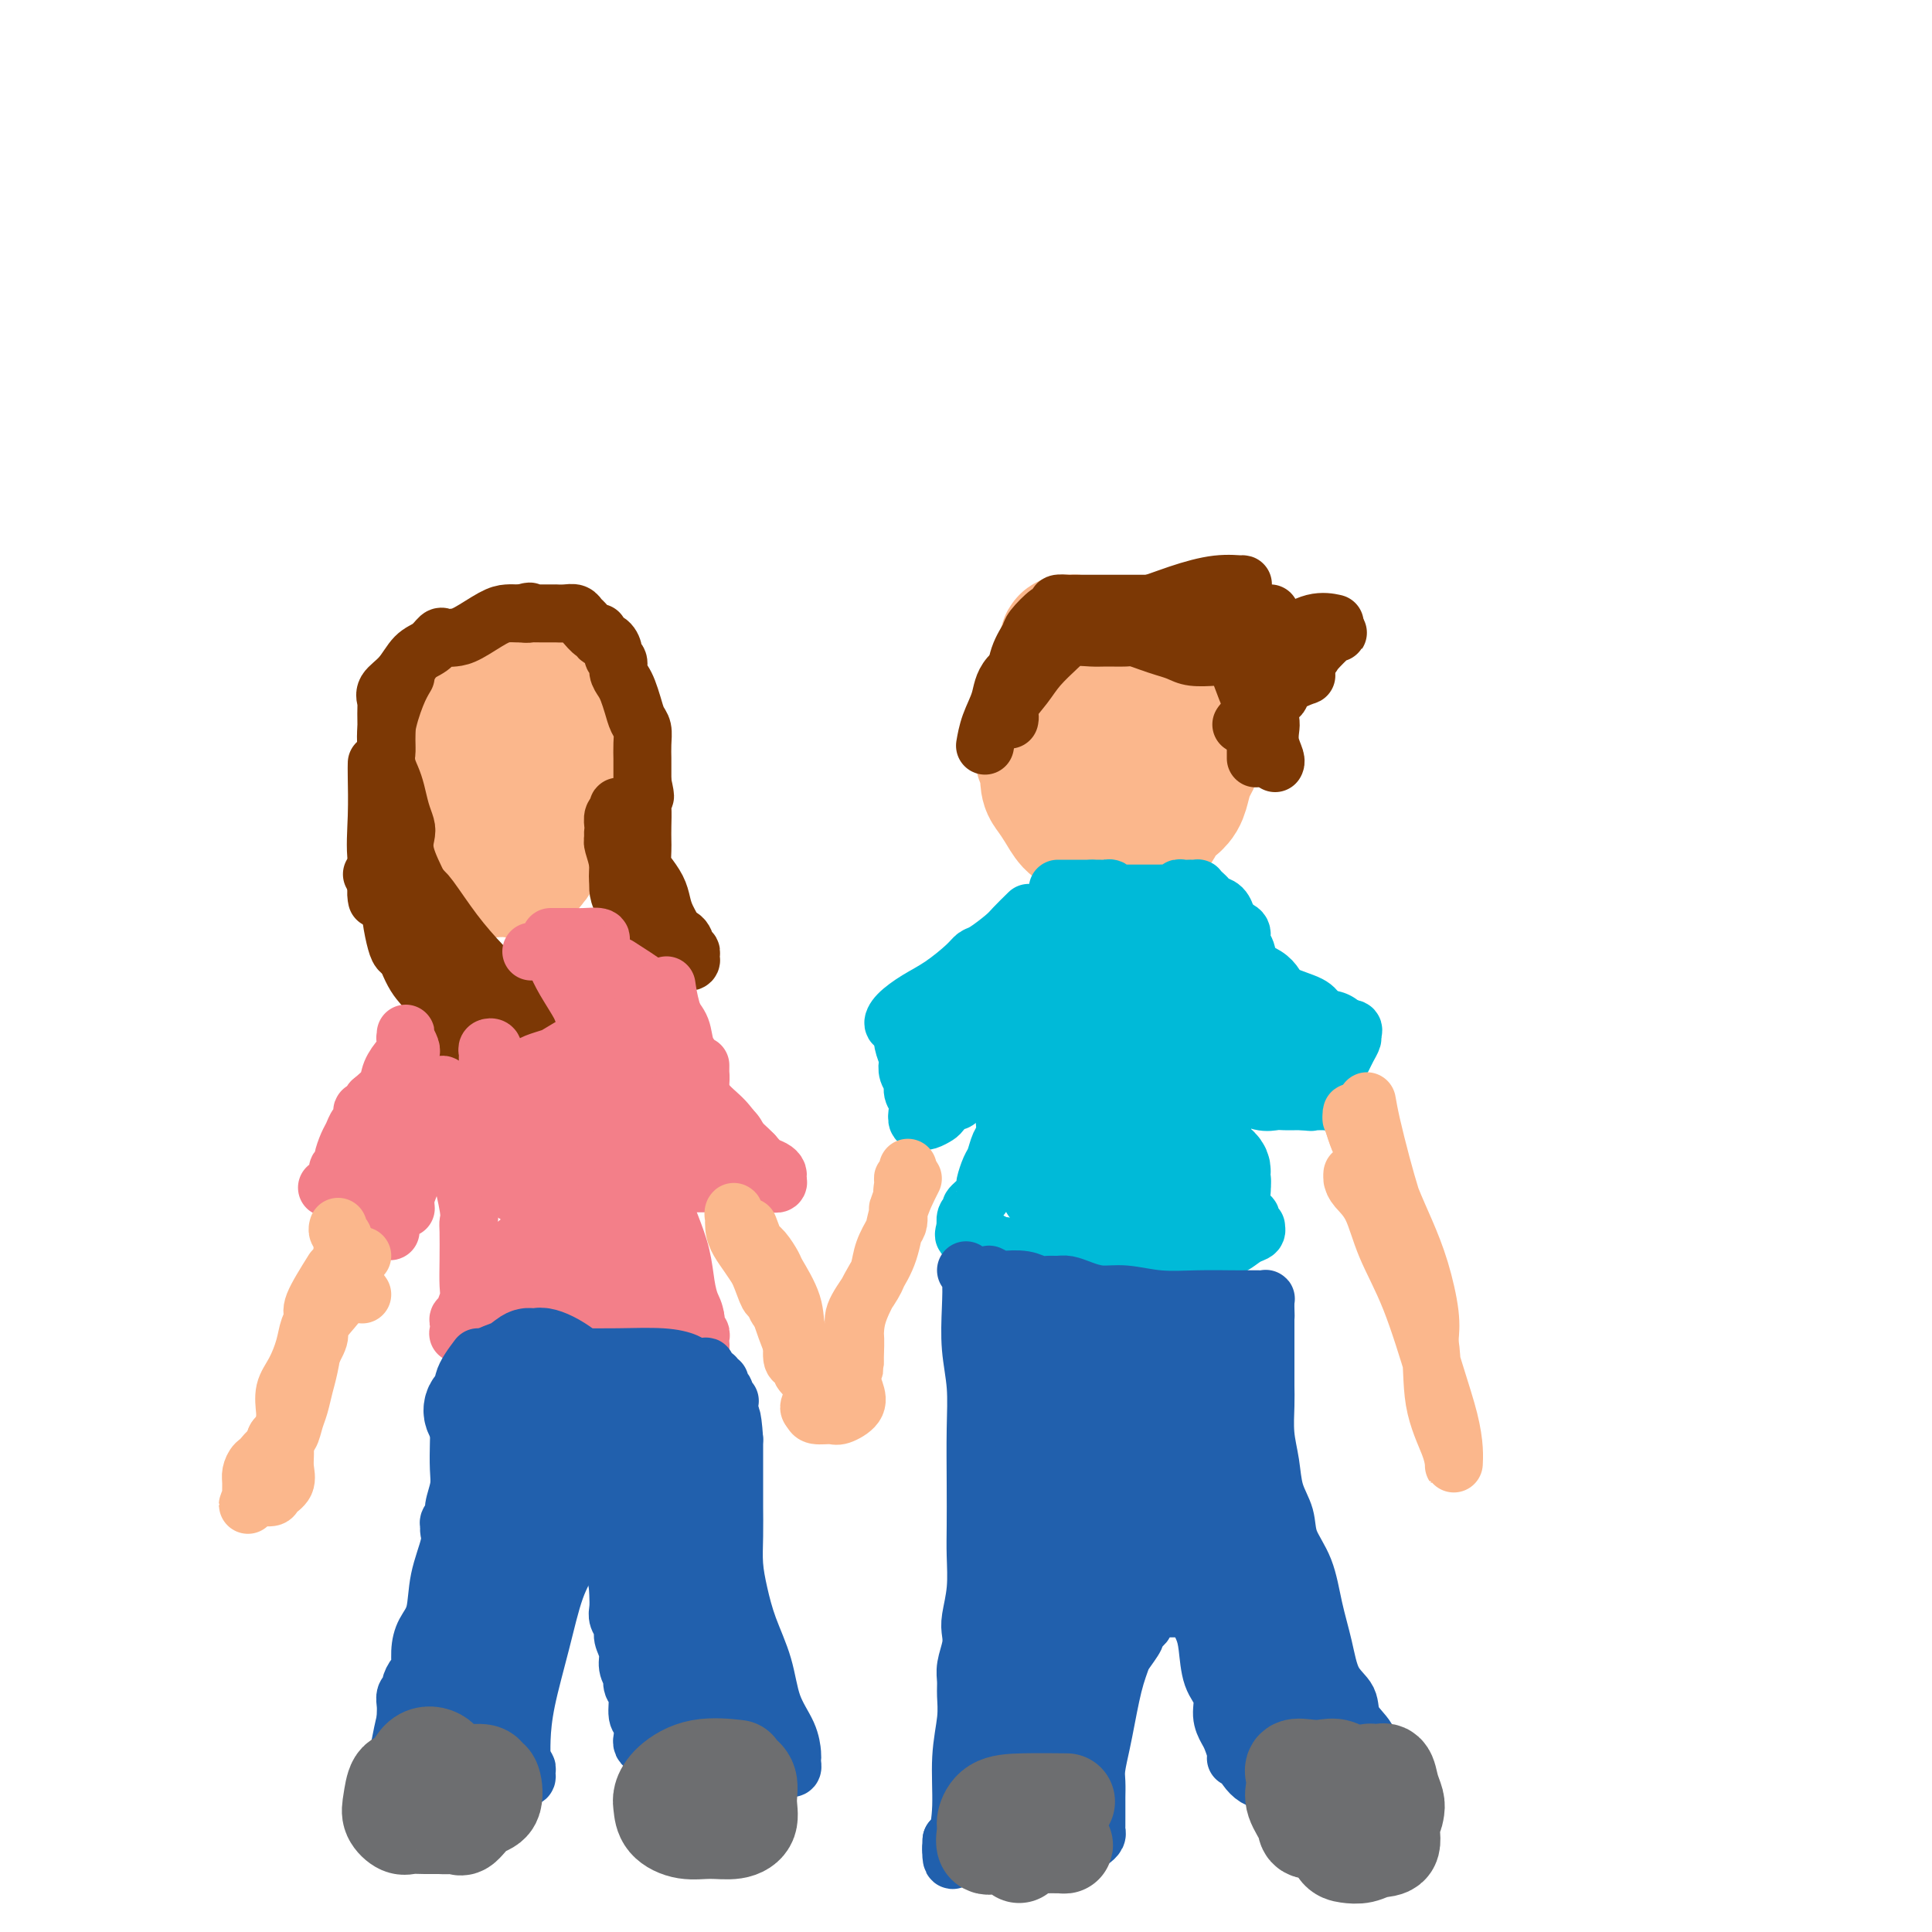 <svg viewBox='0 0 400 400' version='1.1' xmlns='http://www.w3.org/2000/svg' xmlns:xlink='http://www.w3.org/1999/xlink'><g fill='none' stroke='#FBB78C' stroke-width='28' stroke-linecap='round' stroke-linejoin='round'><path d='M105,136c-1.148,1.367 -2.296,2.735 -3,4c-0.704,1.265 -0.963,2.429 -2,4c-1.037,1.571 -2.852,3.550 -4,5c-1.148,1.450 -1.628,2.370 -2,3c-0.372,0.630 -0.636,0.971 -1,2c-0.364,1.029 -0.829,2.748 -1,4c-0.171,1.252 -0.047,2.037 0,3c0.047,0.963 0.017,2.102 0,3c-0.017,0.898 -0.020,1.554 0,2c0.020,0.446 0.065,0.682 0,1c-0.065,0.318 -0.238,0.718 0,1c0.238,0.282 0.889,0.445 1,1c0.111,0.555 -0.318,1.500 0,2c0.318,0.500 1.384,0.553 2,1c0.616,0.447 0.781,1.286 1,2c0.219,0.714 0.493,1.302 1,2c0.507,0.698 1.248,1.508 2,2c0.752,0.492 1.514,0.668 2,1c0.486,0.332 0.697,0.821 1,1c0.303,0.179 0.697,0.048 1,0c0.303,-0.048 0.515,-0.014 1,0c0.485,0.014 1.242,0.007 2,0'/><path d='M106,180c1.427,0.402 1.496,0.408 2,0c0.504,-0.408 1.444,-1.228 2,-2c0.556,-0.772 0.726,-1.495 1,-2c0.274,-0.505 0.650,-0.791 1,-1c0.350,-0.209 0.675,-0.340 1,-1c0.325,-0.660 0.650,-1.848 1,-3c0.350,-1.152 0.724,-2.267 1,-3c0.276,-0.733 0.452,-1.082 1,-2c0.548,-0.918 1.467,-2.403 2,-4c0.533,-1.597 0.679,-3.305 1,-4c0.321,-0.695 0.818,-0.376 1,-1c0.182,-0.624 0.050,-2.193 0,-3c-0.050,-0.807 -0.016,-0.854 0,-1c0.016,-0.146 0.015,-0.390 0,-1c-0.015,-0.610 -0.044,-1.584 0,-2c0.044,-0.416 0.162,-0.272 0,-1c-0.162,-0.728 -0.603,-2.328 -1,-3c-0.397,-0.672 -0.750,-0.415 -1,-1c-0.250,-0.585 -0.396,-2.013 -1,-3c-0.604,-0.987 -1.667,-1.532 -2,-2c-0.333,-0.468 0.065,-0.857 0,-1c-0.065,-0.143 -0.594,-0.038 -1,0c-0.406,0.038 -0.689,0.010 -1,0c-0.311,-0.010 -0.650,-0.003 -1,0c-0.350,0.003 -0.710,0.001 -1,0c-0.290,-0.001 -0.512,-0.000 -1,0c-0.488,0.000 -1.244,0.000 -2,0'/><path d='M108,139c-1.703,-0.519 -1.462,-0.316 -2,0c-0.538,0.316 -1.856,0.744 -3,1c-1.144,0.256 -2.114,0.339 -3,1c-0.886,0.661 -1.689,1.900 -3,3c-1.311,1.100 -3.131,2.060 -4,3c-0.869,0.940 -0.786,1.860 -1,3c-0.214,1.140 -0.726,2.502 -1,3c-0.274,0.498 -0.311,0.134 0,1c0.311,0.866 0.968,2.964 2,4c1.032,1.036 2.438,1.010 3,1c0.562,-0.010 0.281,-0.005 0,0'/><path d='M236,137c-3.167,0.017 -6.334,0.033 -8,0c-1.666,-0.033 -1.833,-0.117 -2,0c-0.167,0.117 -0.336,0.435 -1,1c-0.664,0.565 -1.824,1.378 -3,2c-1.176,0.622 -2.367,1.054 -3,2c-0.633,0.946 -0.707,2.406 -1,3c-0.293,0.594 -0.803,0.320 -1,1c-0.197,0.680 -0.079,2.312 0,4c0.079,1.688 0.119,3.432 0,5c-0.119,1.568 -0.398,2.960 0,4c0.398,1.040 1.471,1.729 2,3c0.529,1.271 0.513,3.125 1,4c0.487,0.875 1.477,0.770 2,1c0.523,0.230 0.578,0.794 1,1c0.422,0.206 1.211,0.053 2,0c0.789,-0.053 1.576,-0.006 2,0c0.424,0.006 0.484,-0.030 1,0c0.516,0.030 1.489,0.125 2,0c0.511,-0.125 0.559,-0.470 1,-1c0.441,-0.530 1.275,-1.245 2,-2c0.725,-0.755 1.342,-1.549 2,-2c0.658,-0.451 1.356,-0.560 2,-1c0.644,-0.440 1.235,-1.211 2,-2c0.765,-0.789 1.706,-1.597 2,-2c0.294,-0.403 -0.059,-0.401 0,-1c0.059,-0.599 0.529,-1.800 1,-3'/><path d='M242,154c2.022,-2.223 1.078,-0.781 1,-1c-0.078,-0.219 0.711,-2.101 1,-3c0.289,-0.899 0.077,-0.816 0,-1c-0.077,-0.184 -0.020,-0.634 0,-1c0.020,-0.366 0.002,-0.647 0,-1c-0.002,-0.353 0.011,-0.778 0,-1c-0.011,-0.222 -0.045,-0.241 0,-1c0.045,-0.759 0.171,-2.260 0,-3c-0.171,-0.740 -0.638,-0.720 -1,-1c-0.362,-0.280 -0.618,-0.860 -1,-1c-0.382,-0.140 -0.889,0.159 -1,0c-0.111,-0.159 0.176,-0.775 0,-1c-0.176,-0.225 -0.813,-0.060 -1,0c-0.187,0.060 0.076,0.016 0,0c-0.076,-0.016 -0.490,-0.004 -1,0c-0.510,0.004 -1.118,-0.000 -2,0c-0.882,0.000 -2.040,0.004 -3,0c-0.960,-0.004 -1.721,-0.018 -3,0c-1.279,0.018 -3.075,0.066 -4,0c-0.925,-0.066 -0.980,-0.247 -1,0c-0.020,0.247 -0.004,0.924 0,1c0.004,0.076 -0.002,-0.447 0,0c0.002,0.447 0.012,1.864 0,3c-0.012,1.136 -0.045,1.991 0,3c0.045,1.009 0.170,2.174 0,3c-0.170,0.826 -0.633,1.314 -1,2c-0.367,0.686 -0.637,1.569 -1,2c-0.363,0.431 -0.818,0.409 -1,1c-0.182,0.591 -0.091,1.796 0,3'/><path d='M223,157c-0.619,2.963 -0.166,1.372 0,1c0.166,-0.372 0.045,0.476 0,1c-0.045,0.524 -0.013,0.725 0,1c0.013,0.275 0.006,0.626 0,1c-0.006,0.374 -0.013,0.772 0,1c0.013,0.228 0.046,0.284 0,1c-0.046,0.716 -0.171,2.090 0,3c0.171,0.910 0.637,1.355 1,2c0.363,0.645 0.622,1.490 1,2c0.378,0.510 0.874,0.686 1,1c0.126,0.314 -0.118,0.767 0,1c0.118,0.233 0.597,0.248 1,0c0.403,-0.248 0.729,-0.757 1,-1c0.271,-0.243 0.486,-0.218 1,0c0.514,0.218 1.328,0.631 2,0c0.672,-0.631 1.203,-2.304 2,-3c0.797,-0.696 1.860,-0.415 3,-1c1.140,-0.585 2.358,-2.037 3,-3c0.642,-0.963 0.708,-1.437 1,-2c0.292,-0.563 0.810,-1.214 1,-2c0.190,-0.786 0.051,-1.705 0,-2c-0.051,-0.295 -0.014,0.036 0,0c0.014,-0.036 0.004,-0.439 0,-1c-0.004,-0.561 -0.002,-1.281 0,-2'/><path d='M241,155c0.261,-1.657 -0.088,-1.299 0,-2c0.088,-0.701 0.613,-2.461 1,-4c0.387,-1.539 0.638,-2.856 1,-4c0.362,-1.144 0.836,-2.115 1,-3c0.164,-0.885 0.019,-1.684 0,-2c-0.019,-0.316 0.090,-0.149 0,0c-0.090,0.149 -0.378,0.279 -1,0c-0.622,-0.279 -1.576,-0.968 -2,-1c-0.424,-0.032 -0.317,0.591 -1,0c-0.683,-0.591 -2.155,-2.397 -3,-3c-0.845,-0.603 -1.063,-0.004 -2,0c-0.937,0.004 -2.595,-0.588 -4,-1c-1.405,-0.412 -2.559,-0.643 -4,-1c-1.441,-0.357 -3.171,-0.838 -4,-1c-0.829,-0.162 -0.758,-0.003 -1,0c-0.242,0.003 -0.797,-0.148 -1,0c-0.203,0.148 -0.055,0.595 0,1c0.055,0.405 0.015,0.768 0,1c-0.015,0.232 -0.007,0.332 0,1c0.007,0.668 0.014,1.904 0,3c-0.014,1.096 -0.048,2.050 0,3c0.048,0.950 0.178,1.894 0,3c-0.178,1.106 -0.663,2.375 -1,3c-0.337,0.625 -0.525,0.607 -1,1c-0.475,0.393 -1.238,1.196 -2,2'/><path d='M217,151c-0.944,2.951 -0.306,1.329 0,1c0.306,-0.329 0.278,0.637 0,1c-0.278,0.363 -0.808,0.125 -1,0c-0.192,-0.125 -0.048,-0.135 0,0c0.048,0.135 -0.001,0.416 0,1c0.001,0.584 0.052,1.473 0,2c-0.052,0.527 -0.208,0.693 0,1c0.208,0.307 0.780,0.756 1,1c0.220,0.244 0.089,0.282 0,1c-0.089,0.718 -0.137,2.115 0,3c0.137,0.885 0.460,1.256 1,2c0.540,0.744 1.298,1.860 2,3c0.702,1.140 1.346,2.306 2,3c0.654,0.694 1.316,0.918 2,1c0.684,0.082 1.391,0.022 2,0c0.609,-0.022 1.122,-0.006 2,0c0.878,0.006 2.123,0.003 3,0c0.877,-0.003 1.386,-0.007 2,0c0.614,0.007 1.333,0.024 2,0c0.667,-0.024 1.282,-0.089 2,0c0.718,0.089 1.540,0.330 2,0c0.460,-0.330 0.557,-1.233 1,-2c0.443,-0.767 1.233,-1.399 2,-2c0.767,-0.601 1.512,-1.172 2,-2c0.488,-0.828 0.718,-1.913 1,-3c0.282,-1.087 0.614,-2.177 1,-3c0.386,-0.823 0.824,-1.378 1,-2c0.176,-0.622 0.088,-1.311 0,-2'/><path d='M247,155c1.237,-2.827 0.330,-1.894 0,-2c-0.330,-0.106 -0.082,-1.251 0,-2c0.082,-0.749 -0.002,-1.102 0,-2c0.002,-0.898 0.090,-2.340 0,-3c-0.090,-0.660 -0.357,-0.539 -1,-1c-0.643,-0.461 -1.663,-1.503 -2,-2c-0.337,-0.497 0.009,-0.447 0,-1c-0.009,-0.553 -0.373,-1.707 -1,-2c-0.627,-0.293 -1.516,0.275 -2,0c-0.484,-0.275 -0.564,-1.393 -1,-2c-0.436,-0.607 -1.230,-0.702 -2,-1c-0.770,-0.298 -1.518,-0.798 -2,-1c-0.482,-0.202 -0.700,-0.107 -1,0c-0.300,0.107 -0.682,0.225 -1,0c-0.318,-0.225 -0.572,-0.794 -1,-1c-0.428,-0.206 -1.029,-0.051 -2,0c-0.971,0.051 -2.313,-0.003 -3,0c-0.687,0.003 -0.719,0.064 -1,0c-0.281,-0.064 -0.809,-0.252 -1,0c-0.191,0.252 -0.044,0.943 0,1c0.044,0.057 -0.015,-0.522 0,0c0.015,0.522 0.102,2.143 0,3c-0.102,0.857 -0.395,0.950 -1,2c-0.605,1.050 -1.521,3.055 -2,4c-0.479,0.945 -0.521,0.828 -1,1c-0.479,0.172 -1.397,0.634 -2,1c-0.603,0.366 -0.893,0.637 -1,1c-0.107,0.363 -0.031,0.818 0,1c0.031,0.182 0.015,0.091 0,0'/><path d='M219,149c-1.400,2.622 -0.400,2.178 0,2c0.400,-0.178 0.200,-0.089 0,0'/></g>
<g fill='none' stroke='#7C3805' stroke-width='12' stroke-linecap='round' stroke-linejoin='round'><path d='M84,140c-0.610,1.022 -1.220,2.044 -2,4c-0.780,1.956 -1.729,4.845 -2,7c-0.271,2.155 0.138,3.576 0,5c-0.138,1.424 -0.821,2.851 -1,6c-0.179,3.149 0.148,8.019 0,12c-0.148,3.981 -0.771,7.072 -1,9c-0.229,1.928 -0.066,2.694 0,3c0.066,0.306 0.033,0.153 0,0'/><path d='M78,158c-0.015,0.597 -0.029,1.193 0,3c0.029,1.807 0.102,4.823 0,8c-0.102,3.177 -0.378,6.515 0,9c0.378,2.485 1.412,4.116 2,6c0.588,1.884 0.730,4.020 1,6c0.270,1.980 0.666,3.806 1,5c0.334,1.194 0.604,1.758 1,2c0.396,0.242 0.917,0.163 1,0c0.083,-0.163 -0.272,-0.408 0,0c0.272,0.408 1.172,1.470 2,2c0.828,0.530 1.585,0.528 2,1c0.415,0.472 0.490,1.419 1,2c0.510,0.581 1.456,0.795 2,1c0.544,0.205 0.685,0.401 1,1c0.315,0.599 0.804,1.600 1,2c0.196,0.400 0.098,0.200 0,0'/><path d='M77,181c0.998,1.819 1.995,3.638 3,6c1.005,2.362 2.017,5.268 3,8c0.983,2.732 1.938,5.289 3,7c1.062,1.711 2.232,2.574 3,4c0.768,1.426 1.134,3.413 2,5c0.866,1.587 2.233,2.773 3,4c0.767,1.227 0.933,2.493 1,3c0.067,0.507 0.033,0.253 0,0'/><path d='M87,184c0.420,0.224 0.841,0.447 2,2c1.159,1.553 3.057,4.434 5,7c1.943,2.566 3.932,4.817 6,7c2.068,2.183 4.214,4.296 6,6c1.786,1.704 3.212,2.997 4,4c0.788,1.003 0.940,1.715 1,2c0.060,0.285 0.030,0.142 0,0'/><path d='M87,190c1.174,1.050 2.347,2.100 4,4c1.653,1.900 3.785,4.650 5,6c1.215,1.350 1.511,1.300 2,2c0.489,0.700 1.170,2.150 3,4c1.830,1.850 4.809,4.100 6,5c1.191,0.900 0.596,0.450 0,0'/><path d='M87,184c-1.262,-2.549 -2.523,-5.098 -3,-7c-0.477,-1.902 -0.169,-3.156 0,-4c0.169,-0.844 0.199,-1.278 0,-2c-0.199,-0.722 -0.628,-1.733 -1,-3c-0.372,-1.267 -0.688,-2.792 -1,-4c-0.312,-1.208 -0.620,-2.100 -1,-3c-0.380,-0.900 -0.833,-1.809 -1,-3c-0.167,-1.191 -0.047,-2.664 0,-4c0.047,-1.336 0.022,-2.534 0,-4c-0.022,-1.466 -0.039,-3.201 0,-4c0.039,-0.799 0.135,-0.661 0,-1c-0.135,-0.339 -0.502,-1.156 0,-2c0.502,-0.844 1.874,-1.715 3,-3c1.126,-1.285 2.006,-2.985 3,-4c0.994,-1.015 2.102,-1.345 3,-2c0.898,-0.655 1.588,-1.636 2,-2c0.412,-0.364 0.547,-0.112 1,0c0.453,0.112 1.224,0.082 2,0c0.776,-0.082 1.556,-0.218 3,-1c1.444,-0.782 3.552,-2.210 5,-3c1.448,-0.790 2.236,-0.944 3,-1c0.764,-0.056 1.504,-0.016 2,0c0.496,0.016 0.748,0.008 1,0'/><path d='M108,127c2.808,-0.774 1.328,-0.207 1,0c-0.328,0.207 0.494,0.056 1,0c0.506,-0.056 0.694,-0.015 1,0c0.306,0.015 0.729,0.004 1,0c0.271,-0.004 0.391,-0.002 1,0c0.609,0.002 1.707,0.004 2,0c0.293,-0.004 -0.221,-0.013 0,0c0.221,0.013 1.176,0.050 2,0c0.824,-0.050 1.517,-0.186 2,0c0.483,0.186 0.755,0.694 1,1c0.245,0.306 0.465,0.410 1,1c0.535,0.590 1.387,1.667 2,2c0.613,0.333 0.986,-0.079 1,0c0.014,0.079 -0.332,0.650 0,1c0.332,0.350 1.342,0.478 2,1c0.658,0.522 0.964,1.438 1,2c0.036,0.562 -0.198,0.769 0,1c0.198,0.231 0.827,0.487 1,1c0.173,0.513 -0.108,1.282 0,2c0.108,0.718 0.607,1.385 1,2c0.393,0.615 0.680,1.178 1,2c0.320,0.822 0.674,1.901 1,3c0.326,1.099 0.623,2.216 1,3c0.377,0.784 0.833,1.235 1,2c0.167,0.765 0.045,1.843 0,3c-0.045,1.157 -0.012,2.393 0,3c0.012,0.607 0.003,0.587 0,1c-0.003,0.413 -0.001,1.261 0,2c0.001,0.739 0.000,1.370 0,2'/><path d='M133,162c1.083,4.811 0.290,2.338 0,2c-0.290,-0.338 -0.078,1.461 0,3c0.078,1.539 0.023,2.820 0,4c-0.023,1.180 -0.014,2.258 0,3c0.014,0.742 0.031,1.146 0,2c-0.031,0.854 -0.112,2.156 0,3c0.112,0.844 0.415,1.229 1,2c0.585,0.771 1.452,1.926 2,3c0.548,1.074 0.778,2.066 1,3c0.222,0.934 0.437,1.809 1,3c0.563,1.191 1.475,2.698 2,4c0.525,1.302 0.662,2.399 1,3c0.338,0.601 0.876,0.707 1,1c0.124,0.293 -0.167,0.773 0,1c0.167,0.227 0.791,0.203 1,0c0.209,-0.203 0.002,-0.583 0,-1c-0.002,-0.417 0.201,-0.869 0,-1c-0.201,-0.131 -0.806,0.061 -1,0c-0.194,-0.061 0.024,-0.375 0,-1c-0.024,-0.625 -0.289,-1.561 -1,-2c-0.711,-0.439 -1.869,-0.382 -3,-1c-1.131,-0.618 -2.235,-1.910 -3,-3c-0.765,-1.090 -1.189,-1.977 -2,-3c-0.811,-1.023 -2.007,-2.183 -3,-3c-0.993,-0.817 -1.782,-1.291 -2,-2c-0.218,-0.709 0.133,-1.652 0,-3c-0.133,-1.348 -0.752,-3.099 -1,-4c-0.248,-0.901 -0.124,-0.950 0,-1'/><path d='M127,174c-0.159,-1.659 -0.057,-1.808 0,-2c0.057,-0.192 0.068,-0.428 0,-1c-0.068,-0.572 -0.214,-1.481 0,-2c0.214,-0.519 0.789,-0.648 1,-1c0.211,-0.352 0.056,-0.925 0,-1c-0.056,-0.075 -0.015,0.349 0,1c0.015,0.651 0.004,1.529 0,2c-0.004,0.471 -0.001,0.535 0,1c0.001,0.465 0.000,1.332 0,2c-0.000,0.668 -0.000,1.137 0,2c0.000,0.863 0.001,2.118 0,3c-0.001,0.882 -0.003,1.389 0,2c0.003,0.611 0.012,1.324 0,2c-0.012,0.676 -0.044,1.315 0,2c0.044,0.685 0.166,1.415 1,3c0.834,1.585 2.381,4.024 3,5c0.619,0.976 0.309,0.488 0,0'/><path d='M210,142c0.204,-2.119 0.407,-4.238 1,-6c0.593,-1.762 1.575,-3.169 2,-4c0.425,-0.831 0.294,-1.088 1,-2c0.706,-0.912 2.249,-2.479 3,-3c0.751,-0.521 0.710,0.004 1,0c0.290,-0.004 0.911,-0.537 1,-1c0.089,-0.463 -0.356,-0.856 0,-1c0.356,-0.144 1.512,-0.039 2,0c0.488,0.039 0.310,0.010 1,0c0.690,-0.010 2.250,-0.003 3,0c0.750,0.003 0.691,0.001 1,0c0.309,-0.001 0.985,-0.000 2,0c1.015,0.000 2.369,0.000 3,0c0.631,-0.000 0.541,-0.000 1,0c0.459,0.000 1.468,0.000 2,0c0.532,-0.000 0.586,-0.000 1,0c0.414,0.000 1.188,0.000 2,0c0.812,-0.000 1.660,-0.000 2,0c0.340,0.000 0.170,0.000 0,0'/><path d='M229,127c1.111,-0.431 2.222,-0.862 4,-1c1.778,-0.138 4.225,0.015 6,0c1.775,-0.015 2.880,-0.200 4,0c1.120,0.200 2.257,0.786 4,1c1.743,0.214 4.094,0.057 6,0c1.906,-0.057 3.369,-0.015 5,0c1.631,0.015 3.431,0.004 4,0c0.569,-0.004 -0.094,-0.002 0,0c0.094,0.002 0.945,0.002 1,0c0.055,-0.002 -0.686,-0.008 -1,0c-0.314,0.008 -0.199,0.030 -1,0c-0.801,-0.030 -2.517,-0.113 -4,0c-1.483,0.113 -2.734,0.422 -5,1c-2.266,0.578 -5.546,1.423 -8,2c-2.454,0.577 -4.082,0.884 -6,1c-1.918,0.116 -4.126,0.041 -6,0c-1.874,-0.041 -3.415,-0.050 -5,0c-1.585,0.050 -3.215,0.157 -4,0c-0.785,-0.157 -0.726,-0.578 -1,-1c-0.274,-0.422 -0.881,-0.844 -1,-1c-0.119,-0.156 0.252,-0.044 1,0c0.748,0.044 1.874,0.022 3,0'/><path d='M225,129c1.282,0.013 2.487,0.044 4,0c1.513,-0.044 3.334,-0.163 5,0c1.666,0.163 3.177,0.608 5,1c1.823,0.392 3.959,0.732 6,1c2.041,0.268 3.989,0.464 6,1c2.011,0.536 4.086,1.412 6,2c1.914,0.588 3.668,0.890 5,1c1.332,0.110 2.241,0.030 3,0c0.759,-0.030 1.368,-0.010 2,0c0.632,0.010 1.286,0.010 2,0c0.714,-0.010 1.488,-0.031 2,0c0.512,0.031 0.763,0.113 1,0c0.237,-0.113 0.460,-0.422 1,-1c0.540,-0.578 1.395,-1.424 2,-2c0.605,-0.576 0.959,-0.883 1,-1c0.041,-0.117 -0.230,-0.043 0,0c0.230,0.043 0.962,0.057 1,0c0.038,-0.057 -0.618,-0.183 -1,0c-0.382,0.183 -0.489,0.676 -1,1c-0.511,0.324 -1.424,0.479 -2,1c-0.576,0.521 -0.814,1.408 -1,2c-0.186,0.592 -0.321,0.891 -1,1c-0.679,0.109 -1.903,0.029 -3,0c-1.097,-0.029 -2.067,-0.008 -3,0c-0.933,0.008 -1.828,0.002 -3,0c-1.172,-0.002 -2.621,-0.001 -4,0c-1.379,0.001 -2.690,0.000 -4,0'/><path d='M254,136c-2.641,-0.013 -2.243,-0.045 -3,0c-0.757,0.045 -2.668,0.166 -4,0c-1.332,-0.166 -2.084,-0.619 -3,-1c-0.916,-0.381 -1.996,-0.691 -3,-1c-1.004,-0.309 -1.933,-0.618 -3,-1c-1.067,-0.382 -2.271,-0.835 -3,-1c-0.729,-0.165 -0.984,-0.040 -2,0c-1.016,0.040 -2.793,-0.006 -4,0c-1.207,0.006 -1.845,0.062 -3,0c-1.155,-0.062 -2.829,-0.242 -4,0c-1.171,0.242 -1.841,0.905 -3,2c-1.159,1.095 -2.808,2.623 -4,4c-1.192,1.377 -1.927,2.604 -3,4c-1.073,1.396 -2.483,2.962 -3,4c-0.517,1.038 -0.139,1.549 0,2c0.139,0.451 0.040,0.843 0,1c-0.040,0.157 -0.020,0.078 0,0'/><path d='M216,135c-2.785,1.667 -5.569,3.333 -7,5c-1.431,1.667 -1.507,3.333 -2,5c-0.493,1.667 -1.402,3.333 -2,5c-0.598,1.667 -0.885,3.333 -1,4c-0.115,0.667 -0.057,0.333 0,0'/><path d='M255,135c2.113,1.971 4.226,3.942 5,5c0.774,1.058 0.207,1.204 0,2c-0.207,0.796 -0.056,2.244 0,3c0.056,0.756 0.015,0.821 0,1c-0.015,0.179 -0.004,0.472 0,1c0.004,0.528 0.001,1.293 0,2c-0.001,0.707 -0.000,1.358 0,2c0.000,0.642 0.000,1.277 0,2c-0.000,0.723 -0.000,1.535 0,2c0.000,0.465 -0.000,0.582 0,1c0.000,0.418 0.000,1.138 0,1c-0.000,-0.138 -0.000,-1.135 0,-2c0.000,-0.865 0.001,-1.597 0,-2c-0.001,-0.403 -0.002,-0.475 0,-1c0.002,-0.525 0.008,-1.502 0,-2c-0.008,-0.498 -0.030,-0.517 0,-1c0.030,-0.483 0.111,-1.428 0,-2c-0.111,-0.572 -0.415,-0.769 -1,-2c-0.585,-1.231 -1.453,-3.494 -2,-5c-0.547,-1.506 -0.774,-2.253 -1,-3'/><path d='M256,137c-1.036,-3.345 -1.627,-2.206 -2,-2c-0.373,0.206 -0.529,-0.519 -1,-1c-0.471,-0.481 -1.255,-0.717 -2,-1c-0.745,-0.283 -1.449,-0.612 -2,-1c-0.551,-0.388 -0.948,-0.836 -2,-1c-1.052,-0.164 -2.757,-0.044 -4,0c-1.243,0.044 -2.024,0.012 -3,0c-0.976,-0.012 -2.149,-0.003 -3,0c-0.851,0.003 -1.382,0.001 -2,0c-0.618,-0.001 -1.323,0.000 -2,0c-0.677,-0.000 -1.325,-0.002 -2,0c-0.675,0.002 -1.377,0.006 -2,0c-0.623,-0.006 -1.169,-0.023 -2,0c-0.831,0.023 -1.949,0.086 -3,0c-1.051,-0.086 -2.037,-0.321 -3,0c-0.963,0.321 -1.903,1.200 -3,2c-1.097,0.800 -2.349,1.523 -3,2c-0.651,0.477 -0.700,0.710 -1,1c-0.300,0.290 -0.851,0.639 -1,1c-0.149,0.361 0.104,0.736 0,1c-0.104,0.264 -0.567,0.417 -1,1c-0.433,0.583 -0.838,1.595 -1,2c-0.162,0.405 -0.081,0.202 0,0'/><path d='M243,129c2.663,-1.712 5.326,-3.425 7,-4c1.674,-0.575 2.358,-0.013 3,0c0.642,0.013 1.243,-0.522 2,-1c0.757,-0.478 1.670,-0.898 2,-1c0.330,-0.102 0.076,0.115 0,0c-0.076,-0.115 0.027,-0.562 0,-1c-0.027,-0.438 -0.182,-0.868 0,-1c0.182,-0.132 0.703,0.035 0,0c-0.703,-0.035 -2.628,-0.272 -5,0c-2.372,0.272 -5.190,1.054 -8,2c-2.810,0.946 -5.611,2.057 -9,3c-3.389,0.943 -7.367,1.717 -10,2c-2.633,0.283 -3.922,0.076 -5,0c-1.078,-0.076 -1.944,-0.020 -2,0c-0.056,0.020 0.698,0.006 1,0c0.302,-0.006 0.151,-0.003 0,0'/><path d='M261,131c0.000,0.000 0.100,0.100 0.1,0.1'/><path d='M266,132c2.089,-1.267 4.178,-2.533 6,-3c1.822,-0.467 3.378,-0.133 4,0c0.622,0.133 0.311,0.067 0,0'/><path d='M264,139c0.643,0.422 1.287,0.844 2,1c0.713,0.156 1.497,0.048 2,0c0.503,-0.048 0.725,-0.034 1,0c0.275,0.034 0.605,0.087 1,0c0.395,-0.087 0.857,-0.314 0,0c-0.857,0.314 -3.031,1.169 -4,2c-0.969,0.831 -0.733,1.638 -1,2c-0.267,0.362 -1.038,0.279 -2,1c-0.962,0.721 -2.113,2.245 -3,3c-0.887,0.755 -1.508,0.742 -2,1c-0.492,0.258 -0.855,0.788 -1,1c-0.145,0.212 -0.073,0.106 0,0'/><path d='M266,141c-1.266,1.280 -2.532,2.560 -3,4c-0.468,1.440 -0.140,3.041 0,4c0.140,0.959 0.090,1.276 0,2c-0.090,0.724 -0.220,1.854 0,3c0.220,1.146 0.790,2.309 1,3c0.210,0.691 0.060,0.912 0,1c-0.060,0.088 -0.030,0.044 0,0'/></g>
<g fill='none' stroke='#F37F89' stroke-width='12' stroke-linecap='round' stroke-linejoin='round'><path d='M110,197c1.737,-0.417 3.473,-0.833 5,-1c1.527,-0.167 2.844,-0.083 4,0c1.156,0.083 2.151,0.166 3,0c0.849,-0.166 1.551,-0.580 2,-1c0.449,-0.420 0.643,-0.844 0,-1c-0.643,-0.156 -2.123,-0.042 -3,0c-0.877,0.042 -1.149,0.011 -2,0c-0.851,-0.011 -2.280,-0.003 -3,0c-0.720,0.003 -0.732,0.001 -1,0c-0.268,-0.001 -0.791,-0.000 -1,0c-0.209,0.000 -0.105,0.000 0,0'/><path d='M120,196c1.523,0.546 3.045,1.091 4,2c0.955,0.909 1.342,2.181 2,4c0.658,1.819 1.588,4.186 3,6c1.412,1.814 3.306,3.074 4,4c0.694,0.926 0.187,1.519 0,2c-0.187,0.481 -0.053,0.852 0,1c0.053,0.148 0.027,0.074 0,0'/><path d='M115,199c0.521,1.175 1.042,2.350 2,4c0.958,1.650 2.352,3.774 3,5c0.648,1.226 0.549,1.555 1,2c0.451,0.445 1.452,1.006 2,2c0.548,0.994 0.641,2.419 1,3c0.359,0.581 0.982,0.316 1,0c0.018,-0.316 -0.570,-0.684 -1,-2c-0.430,-1.316 -0.702,-3.581 -1,-5c-0.298,-1.419 -0.620,-1.994 -1,-3c-0.380,-1.006 -0.816,-2.444 -1,-3c-0.184,-0.556 -0.116,-0.229 0,0c0.116,0.229 0.278,0.360 1,2c0.722,1.640 2.002,4.788 3,7c0.998,2.212 1.714,3.489 2,4c0.286,0.511 0.143,0.255 0,0'/><path d='M121,197c1.971,0.560 3.943,1.120 5,2c1.057,0.880 1.200,2.081 2,3c0.800,0.919 2.255,1.556 3,2c0.745,0.444 0.778,0.693 1,1c0.222,0.307 0.634,0.671 1,1c0.366,0.329 0.686,0.624 1,1c0.314,0.376 0.623,0.832 1,1c0.377,0.168 0.822,0.048 1,0c0.178,-0.048 0.089,-0.024 0,0'/><path d='M128,200c2.331,1.496 4.663,2.992 6,4c1.337,1.008 1.681,1.529 2,2c0.319,0.471 0.614,0.891 1,1c0.386,0.109 0.862,-0.092 1,0c0.138,0.092 -0.062,0.476 0,1c0.062,0.524 0.384,1.189 1,2c0.616,0.811 1.524,1.769 2,3c0.476,1.231 0.520,2.735 1,4c0.480,1.265 1.397,2.289 2,3c0.603,0.711 0.894,1.108 1,2c0.106,0.892 0.029,2.279 0,2c-0.029,-0.279 -0.008,-2.222 0,-3c0.008,-0.778 0.004,-0.389 0,0'/><path d='M138,204c0.228,1.538 0.456,3.077 1,5c0.544,1.923 1.403,4.232 2,6c0.597,1.768 0.930,2.995 1,4c0.070,1.005 -0.125,1.789 0,3c0.125,1.211 0.569,2.849 1,4c0.431,1.151 0.847,1.814 1,2c0.153,0.186 0.041,-0.104 0,0c-0.041,0.104 -0.012,0.601 0,1c0.012,0.399 0.006,0.699 0,1'/><path d='M144,230c0.625,4.187 -0.813,1.656 -2,1c-1.187,-0.656 -2.122,0.564 -3,1c-0.878,0.436 -1.699,0.087 -2,0c-0.301,-0.087 -0.081,0.089 0,0c0.081,-0.089 0.023,-0.443 0,-1c-0.023,-0.557 -0.013,-1.317 0,-2c0.013,-0.683 0.028,-1.289 0,-2c-0.028,-0.711 -0.097,-1.528 0,-3c0.097,-1.472 0.362,-3.598 0,-5c-0.362,-1.402 -1.351,-2.079 -2,-3c-0.649,-0.921 -0.959,-2.088 -1,-3c-0.041,-0.912 0.187,-1.571 0,-2c-0.187,-0.429 -0.790,-0.628 -1,0c-0.210,0.628 -0.028,2.083 0,3c0.028,0.917 -0.098,1.296 0,2c0.098,0.704 0.419,1.733 1,3c0.581,1.267 1.423,2.773 2,4c0.577,1.227 0.889,2.177 1,3c0.111,0.823 0.019,1.520 0,2c-0.019,0.480 0.033,0.745 0,1c-0.033,0.255 -0.152,0.502 0,1c0.152,0.498 0.576,1.249 1,2'/><path d='M138,232c0.844,4.067 0.956,4.733 1,5c0.044,0.267 0.022,0.133 0,0'/><path d='M135,215c-0.852,3.492 -1.705,6.983 -2,9c-0.295,2.017 -0.033,2.559 0,3c0.033,0.441 -0.164,0.780 0,2c0.164,1.220 0.688,3.322 1,5c0.312,1.678 0.412,2.933 1,4c0.588,1.067 1.663,1.946 2,3c0.337,1.054 -0.064,2.282 0,3c0.064,0.718 0.594,0.924 1,1c0.406,0.076 0.687,0.020 1,0c0.313,-0.020 0.657,-0.005 1,0c0.343,0.005 0.685,0.001 1,0c0.315,-0.001 0.605,-0.000 1,0c0.395,0.000 0.896,0.000 2,0c1.104,-0.000 2.811,0.000 4,0c1.189,-0.000 1.859,-0.000 3,0c1.141,0.000 2.755,0.001 4,0c1.245,-0.001 2.123,-0.003 3,0c0.877,0.003 1.752,0.012 2,0c0.248,-0.012 -0.132,-0.045 0,0c0.132,0.045 0.776,0.167 1,0c0.224,-0.167 0.030,-0.625 0,-1c-0.030,-0.375 0.105,-0.668 0,-1c-0.105,-0.332 -0.451,-0.705 -1,-1c-0.549,-0.295 -1.300,-0.513 -2,-1c-0.700,-0.487 -1.350,-1.244 -2,-2'/><path d='M156,239c-1.330,-1.414 -2.154,-1.949 -3,-3c-0.846,-1.051 -1.715,-2.617 -3,-4c-1.285,-1.383 -2.987,-2.582 -4,-4c-1.013,-1.418 -1.337,-3.053 -2,-4c-0.663,-0.947 -1.666,-1.205 -2,-2c-0.334,-0.795 0.002,-2.127 0,-3c-0.002,-0.873 -0.341,-1.288 -1,-2c-0.659,-0.712 -1.637,-1.720 -2,-2c-0.363,-0.280 -0.111,0.167 0,0c0.111,-0.167 0.082,-0.948 0,-1c-0.082,-0.052 -0.218,0.625 0,1c0.218,0.375 0.789,0.447 1,1c0.211,0.553 0.060,1.587 0,2c-0.060,0.413 -0.030,0.207 0,0'/><path d='M121,215c-1.968,1.179 -3.936,2.358 -5,3c-1.064,0.642 -1.226,0.746 -2,1c-0.774,0.254 -2.162,0.657 -3,1c-0.838,0.343 -1.127,0.627 -2,1c-0.873,0.373 -2.329,0.834 -3,1c-0.671,0.166 -0.558,0.038 -1,0c-0.442,-0.038 -1.439,0.014 -2,0c-0.561,-0.014 -0.686,-0.094 -1,0c-0.314,0.094 -0.816,0.362 -1,0c-0.184,-0.362 -0.050,-1.354 0,-2c0.050,-0.646 0.017,-0.945 0,-1c-0.017,-0.055 -0.019,0.133 0,0c0.019,-0.133 0.058,-0.586 0,-1c-0.058,-0.414 -0.211,-0.790 0,-1c0.211,-0.210 0.788,-0.254 1,0c0.212,0.254 0.058,0.807 0,1c-0.058,0.193 -0.021,0.027 0,1c0.021,0.973 0.026,3.086 0,4c-0.026,0.914 -0.084,0.631 0,1c0.084,0.369 0.310,1.391 0,2c-0.310,0.609 -1.155,0.804 -2,1'/><path d='M100,227c-0.533,1.774 -1.365,1.208 -2,1c-0.635,-0.208 -1.073,-0.058 -2,0c-0.927,0.058 -2.343,0.026 -3,0c-0.657,-0.026 -0.554,-0.045 -1,0c-0.446,0.045 -1.439,0.153 -2,0c-0.561,-0.153 -0.689,-0.566 -1,-1c-0.311,-0.434 -0.804,-0.889 -1,-1c-0.196,-0.111 -0.095,0.121 0,0c0.095,-0.121 0.183,-0.596 0,-1c-0.183,-0.404 -0.637,-0.738 -1,-1c-0.363,-0.262 -0.633,-0.452 -1,-1c-0.367,-0.548 -0.829,-1.455 -1,-2c-0.171,-0.545 -0.050,-0.728 0,-1c0.050,-0.272 0.027,-0.632 0,-1c-0.027,-0.368 -0.060,-0.744 0,-1c0.060,-0.256 0.212,-0.391 0,-1c-0.212,-0.609 -0.789,-1.692 -1,-2c-0.211,-0.308 -0.056,0.159 0,0c0.056,-0.159 0.013,-0.945 0,-1c-0.013,-0.055 0.003,0.621 0,1c-0.003,0.379 -0.027,0.461 0,1c0.027,0.539 0.104,1.537 0,2c-0.104,0.463 -0.389,0.392 -1,1c-0.611,0.608 -1.549,1.894 -2,3c-0.451,1.106 -0.415,2.030 -1,3c-0.585,0.970 -1.793,1.985 -3,3'/><path d='M77,228c-1.549,2.506 -1.920,1.773 -2,2c-0.080,0.227 0.132,1.416 0,2c-0.132,0.584 -0.609,0.562 -1,1c-0.391,0.438 -0.697,1.336 -1,2c-0.303,0.664 -0.603,1.095 -1,2c-0.397,0.905 -0.891,2.284 -1,3c-0.109,0.716 0.168,0.770 0,1c-0.168,0.230 -0.781,0.635 -1,1c-0.219,0.365 -0.044,0.690 0,1c0.044,0.310 -0.044,0.605 0,1c0.044,0.395 0.220,0.890 0,1c-0.220,0.110 -0.836,-0.163 -1,0c-0.164,0.163 0.125,0.763 0,1c-0.125,0.237 -0.664,0.110 -1,0c-0.336,-0.110 -0.470,-0.202 0,0c0.470,0.202 1.543,0.697 2,1c0.457,0.303 0.297,0.414 1,1c0.703,0.586 2.268,1.649 3,2c0.732,0.351 0.629,-0.009 1,0c0.371,0.009 1.215,0.387 2,1c0.785,0.613 1.510,1.461 2,2c0.490,0.539 0.745,0.770 1,1'/><path d='M80,254c1.699,1.422 0.446,0.976 0,0c-0.446,-0.976 -0.086,-2.481 0,-3c0.086,-0.519 -0.101,-0.053 0,-1c0.101,-0.947 0.489,-3.308 1,-5c0.511,-1.692 1.146,-2.714 2,-5c0.854,-2.286 1.929,-5.835 3,-8c1.071,-2.165 2.139,-2.946 3,-4c0.861,-1.054 1.513,-2.381 2,-3c0.487,-0.619 0.807,-0.529 1,0c0.193,0.529 0.260,1.499 0,2c-0.260,0.501 -0.846,0.533 -1,1c-0.154,0.467 0.124,1.367 0,2c-0.124,0.633 -0.650,0.998 -1,2c-0.350,1.002 -0.525,2.640 -1,4c-0.475,1.360 -1.252,2.442 -2,4c-0.748,1.558 -1.469,3.593 -2,5c-0.531,1.407 -0.874,2.187 -1,3c-0.126,0.813 -0.036,1.661 0,2c0.036,0.339 0.018,0.170 0,0'/><path d='M95,241c0.845,3.486 1.690,6.971 2,9c0.310,2.029 0.084,2.601 0,3c-0.084,0.399 -0.027,0.625 0,2c0.027,1.375 0.022,3.899 0,6c-0.022,2.101 -0.062,3.777 0,5c0.062,1.223 0.227,1.991 0,3c-0.227,1.009 -0.846,2.259 -1,3c-0.154,0.741 0.155,0.973 0,1c-0.155,0.027 -0.775,-0.150 -1,0c-0.225,0.150 -0.055,0.628 0,1c0.055,0.372 -0.005,0.639 0,1c0.005,0.361 0.074,0.815 0,1c-0.074,0.185 -0.293,0.102 0,0c0.293,-0.102 1.097,-0.223 2,0c0.903,0.223 1.907,0.791 3,1c1.093,0.209 2.277,0.060 4,0c1.723,-0.060 3.985,-0.031 6,0c2.015,0.031 3.781,0.065 6,0c2.219,-0.065 4.890,-0.228 7,0c2.110,0.228 3.658,0.845 5,1c1.342,0.155 2.479,-0.154 4,0c1.521,0.154 3.427,0.770 5,1c1.573,0.230 2.814,0.073 4,0c1.186,-0.073 2.319,-0.061 3,0c0.681,0.061 0.911,0.172 1,0c0.089,-0.172 0.038,-0.626 0,-1c-0.038,-0.374 -0.062,-0.667 0,-1c0.062,-0.333 0.209,-0.705 0,-1c-0.209,-0.295 -0.774,-0.513 -1,-1c-0.226,-0.487 -0.113,-1.244 0,-2'/><path d='M144,273c-0.175,-1.441 -0.613,-2.044 -1,-3c-0.387,-0.956 -0.723,-2.265 -1,-4c-0.277,-1.735 -0.496,-3.895 -1,-6c-0.504,-2.105 -1.294,-4.153 -2,-6c-0.706,-1.847 -1.326,-3.493 -2,-5c-0.674,-1.507 -1.400,-2.875 -2,-5c-0.600,-2.125 -1.075,-5.006 -2,-7c-0.925,-1.994 -2.300,-3.102 -3,-4c-0.700,-0.898 -0.723,-1.586 -1,-2c-0.277,-0.414 -0.806,-0.554 -1,-1c-0.194,-0.446 -0.052,-1.197 0,-2c0.052,-0.803 0.015,-1.658 0,-2c-0.015,-0.342 -0.007,-0.171 0,0'/></g>
<g fill='none' stroke='#F37F89' stroke-width='20' stroke-linecap='round' stroke-linejoin='round'><path d='M114,232c-5.450,0.319 -10.901,0.637 -13,1c-2.099,0.363 -0.847,0.770 0,1c0.847,0.230 1.289,0.282 3,0c1.711,-0.282 4.693,-0.898 7,-2c2.307,-1.102 3.941,-2.691 6,-4c2.059,-1.309 4.544,-2.339 6,-3c1.456,-0.661 1.885,-0.955 2,-1c0.115,-0.045 -0.083,0.158 0,0c0.083,-0.158 0.447,-0.676 0,0c-0.447,0.676 -1.707,2.545 -3,4c-1.293,1.455 -2.621,2.496 -4,4c-1.379,1.504 -2.811,3.469 -4,5c-1.189,1.531 -2.135,2.626 -3,4c-0.865,1.374 -1.647,3.027 -2,3c-0.353,-0.027 -0.276,-1.733 0,-3c0.276,-1.267 0.750,-2.094 1,-3c0.250,-0.906 0.277,-1.891 1,-3c0.723,-1.109 2.141,-2.343 3,-3c0.859,-0.657 1.158,-0.737 2,-1c0.842,-0.263 2.226,-0.709 3,-1c0.774,-0.291 0.940,-0.429 1,0c0.060,0.429 0.016,1.423 0,3c-0.016,1.577 -0.005,3.736 0,6c0.005,2.264 0.002,4.632 0,7'/><path d='M120,246c0.162,3.494 0.068,4.227 -1,6c-1.068,1.773 -3.110,4.584 -5,7c-1.890,2.416 -3.628,4.436 -5,6c-1.372,1.564 -2.378,2.671 -3,3c-0.622,0.329 -0.860,-0.120 -1,0c-0.140,0.120 -0.182,0.810 0,0c0.182,-0.810 0.587,-3.121 2,-5c1.413,-1.879 3.832,-3.327 6,-5c2.168,-1.673 4.084,-3.573 6,-5c1.916,-1.427 3.832,-2.383 5,-3c1.168,-0.617 1.587,-0.897 2,-1c0.413,-0.103 0.821,-0.029 1,0c0.179,0.029 0.130,0.013 0,1c-0.130,0.987 -0.340,2.977 -1,5c-0.660,2.023 -1.770,4.081 -3,6c-1.230,1.919 -2.579,3.701 -4,5c-1.421,1.299 -2.912,2.115 -4,3c-1.088,0.885 -1.772,1.839 -2,2c-0.228,0.161 -0.001,-0.471 0,-1c0.001,-0.529 -0.225,-0.954 0,-2c0.225,-1.046 0.899,-2.715 2,-4c1.101,-1.285 2.627,-2.188 4,-3c1.373,-0.812 2.592,-1.532 4,-2c1.408,-0.468 3.004,-0.683 4,-1c0.996,-0.317 1.391,-0.734 2,-1c0.609,-0.266 1.433,-0.379 2,0c0.567,0.379 0.876,1.251 1,2c0.124,0.749 0.062,1.374 0,2'/><path d='M132,261c0.068,0.785 -0.261,0.746 -1,1c-0.739,0.254 -1.886,0.800 -3,1c-1.114,0.200 -2.194,0.055 -3,0c-0.806,-0.055 -1.339,-0.018 -2,0c-0.661,0.018 -1.451,0.018 -2,0c-0.549,-0.018 -0.859,-0.053 -1,0c-0.141,0.053 -0.115,0.194 0,-1c0.115,-1.194 0.318,-3.721 1,-6c0.682,-2.279 1.843,-4.309 3,-6c1.157,-1.691 2.309,-3.044 3,-4c0.691,-0.956 0.920,-1.514 1,-2c0.080,-0.486 0.010,-0.899 0,-1c-0.010,-0.101 0.041,0.110 1,0c0.959,-0.110 2.826,-0.540 4,-1c1.174,-0.460 1.654,-0.950 3,-1c1.346,-0.050 3.558,0.340 5,0c1.442,-0.340 2.113,-1.412 3,-2c0.887,-0.588 1.990,-0.694 3,-1c1.010,-0.306 1.926,-0.813 2,-1c0.074,-0.187 -0.693,-0.053 -1,0c-0.307,0.053 -0.153,0.027 0,0'/><path d='M128,251c0.341,2.757 0.683,5.513 1,7c0.317,1.487 0.611,1.704 1,2c0.389,0.296 0.875,0.670 1,1c0.125,0.330 -0.110,0.616 0,1c0.110,0.384 0.566,0.865 1,1c0.434,0.135 0.847,-0.078 1,0c0.153,0.078 0.045,0.445 0,1c-0.045,0.555 -0.026,1.299 0,2c0.026,0.701 0.060,1.361 0,2c-0.060,0.639 -0.212,1.257 0,2c0.212,0.743 0.789,1.612 1,2c0.211,0.388 0.057,0.297 0,0c-0.057,-0.297 -0.016,-0.799 0,-1c0.016,-0.201 0.008,-0.100 0,0'/></g>
<g fill='none' stroke='#00BAD8' stroke-width='12' stroke-linecap='round' stroke-linejoin='round'><path d='M213,189c-1.149,1.127 -2.297,2.253 -3,3c-0.703,0.747 -0.960,1.113 -2,2c-1.040,0.887 -2.865,2.295 -4,3c-1.135,0.705 -1.582,0.706 -2,1c-0.418,0.294 -0.807,0.881 -2,2c-1.193,1.119 -3.191,2.769 -5,4c-1.809,1.231 -3.428,2.041 -5,3c-1.572,0.959 -3.098,2.066 -4,3c-0.902,0.934 -1.180,1.694 -1,2c0.180,0.306 0.818,0.159 1,0c0.182,-0.159 -0.091,-0.331 0,0c0.091,0.331 0.545,1.166 1,2'/><path d='M187,214c0.095,0.899 -0.167,1.147 0,2c0.167,0.853 0.762,2.311 1,3c0.238,0.689 0.120,0.607 0,1c-0.120,0.393 -0.242,1.260 0,2c0.242,0.740 0.848,1.355 1,2c0.152,0.645 -0.152,1.322 0,2c0.152,0.678 0.758,1.358 1,2c0.242,0.642 0.119,1.245 0,2c-0.119,0.755 -0.235,1.663 0,2c0.235,0.337 0.821,0.103 1,0c0.179,-0.103 -0.051,-0.074 0,0c0.051,0.074 0.381,0.192 1,0c0.619,-0.192 1.528,-0.696 2,-1c0.472,-0.304 0.508,-0.409 1,-1c0.492,-0.591 1.440,-1.668 2,-2c0.560,-0.332 0.731,0.081 1,0c0.269,-0.081 0.637,-0.654 1,-1c0.363,-0.346 0.721,-0.464 1,-1c0.279,-0.536 0.480,-1.492 1,-2c0.520,-0.508 1.357,-0.570 2,-1c0.643,-0.430 1.090,-1.229 2,-2c0.910,-0.771 2.284,-1.515 3,-2c0.716,-0.485 0.776,-0.710 1,-1c0.224,-0.290 0.612,-0.645 1,-1'/><path d='M210,217c2.558,-2.157 -0.047,-0.049 -1,1c-0.953,1.049 -0.255,1.041 0,1c0.255,-0.041 0.068,-0.113 0,0c-0.068,0.113 -0.018,0.410 0,1c0.018,0.590 0.005,1.471 0,2c-0.005,0.529 -0.000,0.704 0,1c0.000,0.296 -0.004,0.712 0,1c0.004,0.288 0.015,0.446 0,1c-0.015,0.554 -0.056,1.503 0,2c0.056,0.497 0.208,0.541 0,1c-0.208,0.459 -0.777,1.334 -1,2c-0.223,0.666 -0.101,1.122 0,2c0.101,0.878 0.181,2.179 0,3c-0.181,0.821 -0.622,1.161 -1,2c-0.378,0.839 -0.691,2.178 -1,3c-0.309,0.822 -0.612,1.127 -1,2c-0.388,0.873 -0.859,2.314 -1,3c-0.141,0.686 0.050,0.616 0,1c-0.050,0.384 -0.339,1.220 -1,2c-0.661,0.780 -1.694,1.502 -2,2c-0.306,0.498 0.114,0.773 0,1c-0.114,0.227 -0.761,0.407 -1,1c-0.239,0.593 -0.068,1.598 0,2c0.068,0.402 0.034,0.201 0,0'/><path d='M200,254c-1.108,3.117 0.122,1.408 1,1c0.878,-0.408 1.403,0.483 2,1c0.597,0.517 1.264,0.660 2,1c0.736,0.340 1.540,0.876 2,1c0.460,0.124 0.575,-0.163 1,0c0.425,0.163 1.159,0.776 2,1c0.841,0.224 1.789,0.060 3,0c1.211,-0.060 2.686,-0.016 4,0c1.314,0.016 2.468,0.004 4,0c1.532,-0.004 3.444,-0.001 5,0c1.556,0.001 2.758,0.001 4,0c1.242,-0.001 2.524,-0.002 4,0c1.476,0.002 3.147,0.008 5,0c1.853,-0.008 3.887,-0.029 6,0c2.113,0.029 4.303,0.109 6,0c1.697,-0.109 2.901,-0.407 4,-1c1.099,-0.593 2.094,-1.482 3,-2c0.906,-0.518 1.722,-0.664 2,-1c0.278,-0.336 0.019,-0.862 0,-1c-0.019,-0.138 0.201,0.111 0,0c-0.201,-0.111 -0.823,-0.583 -1,-1c-0.177,-0.417 0.090,-0.778 0,-1c-0.090,-0.222 -0.538,-0.305 -1,-1c-0.462,-0.695 -0.938,-2.001 -1,-3c-0.062,-0.999 0.291,-1.692 0,-3c-0.291,-1.308 -1.226,-3.231 -2,-5c-0.774,-1.769 -1.387,-3.385 -2,-5'/><path d='M253,235c-1.083,-3.636 -0.290,-3.226 0,-4c0.290,-0.774 0.078,-2.732 0,-4c-0.078,-1.268 -0.021,-1.847 0,-3c0.021,-1.153 0.006,-2.880 0,-4c-0.006,-1.120 -0.001,-1.632 0,-2c0.001,-0.368 0.000,-0.592 0,-1c-0.000,-0.408 0.000,-1.000 0,-1c-0.000,-0.000 -0.001,0.591 0,1c0.001,0.409 0.004,0.634 0,1c-0.004,0.366 -0.015,0.871 0,1c0.015,0.129 0.054,-0.120 0,0c-0.054,0.120 -0.203,0.609 0,1c0.203,0.391 0.759,0.685 1,1c0.241,0.315 0.168,0.652 0,1c-0.168,0.348 -0.431,0.706 0,1c0.431,0.294 1.557,0.524 2,1c0.443,0.476 0.202,1.199 1,2c0.798,0.801 2.633,1.679 4,2c1.367,0.321 2.264,0.086 3,0c0.736,-0.086 1.311,-0.023 2,0c0.689,0.023 1.493,0.006 2,0c0.507,-0.006 0.716,-0.002 1,0c0.284,0.002 0.642,0.001 1,0'/><path d='M270,228c2.267,0.309 1.435,0.083 1,0c-0.435,-0.083 -0.471,-0.021 0,0c0.471,0.021 1.451,0.003 2,0c0.549,-0.003 0.669,0.011 1,0c0.331,-0.011 0.874,-0.045 1,0c0.126,0.045 -0.163,0.168 0,0c0.163,-0.168 0.779,-0.629 1,-1c0.221,-0.371 0.048,-0.652 0,-1c-0.048,-0.348 0.028,-0.764 0,-1c-0.028,-0.236 -0.161,-0.290 0,-1c0.161,-0.710 0.617,-2.074 1,-3c0.383,-0.926 0.693,-1.415 1,-2c0.307,-0.585 0.611,-1.267 1,-2c0.389,-0.733 0.862,-1.516 1,-2c0.138,-0.484 -0.060,-0.668 0,-1c0.060,-0.332 0.377,-0.813 0,-1c-0.377,-0.187 -1.449,-0.080 -2,0c-0.551,0.080 -0.582,0.135 -1,0c-0.418,-0.135 -1.225,-0.459 -2,-1c-0.775,-0.541 -1.519,-1.300 -2,-2c-0.481,-0.700 -0.700,-1.341 -2,-2c-1.300,-0.659 -3.682,-1.335 -5,-2c-1.318,-0.665 -1.573,-1.319 -2,-2c-0.427,-0.681 -1.027,-1.391 -2,-2c-0.973,-0.609 -2.319,-1.119 -3,-2c-0.681,-0.881 -0.698,-2.133 -1,-3c-0.302,-0.867 -0.889,-1.349 -1,-2c-0.111,-0.651 0.254,-1.472 0,-2c-0.254,-0.528 -1.127,-0.764 -2,-1'/><path d='M255,192c-0.814,-1.582 -0.848,-1.537 -1,-2c-0.152,-0.463 -0.423,-1.434 -1,-2c-0.577,-0.566 -1.460,-0.726 -2,-1c-0.540,-0.274 -0.736,-0.662 -1,-1c-0.264,-0.338 -0.596,-0.627 -1,-1c-0.404,-0.373 -0.882,-0.832 -1,-1c-0.118,-0.168 0.122,-0.046 0,0c-0.122,0.046 -0.605,0.016 -1,0c-0.395,-0.016 -0.700,-0.018 -1,0c-0.300,0.018 -0.593,0.057 -1,0c-0.407,-0.057 -0.928,-0.212 -1,0c-0.072,0.212 0.304,0.789 0,1c-0.304,0.211 -1.290,0.057 -2,0c-0.710,-0.057 -1.146,-0.015 -2,0c-0.854,0.015 -2.128,0.004 -3,0c-0.872,-0.004 -1.343,0.000 -2,0c-0.657,-0.000 -1.499,-0.004 -2,0c-0.501,0.004 -0.659,0.015 -1,0c-0.341,-0.015 -0.864,-0.057 -1,0c-0.136,0.057 0.116,0.211 0,0c-0.116,-0.211 -0.598,-0.789 -1,-1c-0.402,-0.211 -0.724,-0.057 -1,0c-0.276,0.057 -0.508,0.016 -1,0c-0.492,-0.016 -1.246,-0.008 -2,0'/><path d='M226,184c-3.763,0.000 -2.171,0.000 -2,0c0.171,0.000 -1.078,0.000 -2,0c-0.922,0.000 -1.518,0.000 -2,0c-0.482,0.000 -0.852,0.000 -1,0c-0.148,0.000 -0.074,0.000 0,0'/></g>
<g fill='none' stroke='#00BAD8' stroke-width='20' stroke-linecap='round' stroke-linejoin='round'><path d='M222,201c-4.441,2.770 -8.882,5.541 -11,7c-2.118,1.459 -1.912,1.607 -2,2c-0.088,0.393 -0.470,1.031 -1,2c-0.530,0.969 -1.207,2.268 -2,3c-0.793,0.732 -1.700,0.896 -2,1c-0.300,0.104 0.008,0.150 0,0c-0.008,-0.150 -0.331,-0.494 0,-1c0.331,-0.506 1.315,-1.173 2,-2c0.685,-0.827 1.072,-1.812 2,-3c0.928,-1.188 2.396,-2.577 4,-4c1.604,-1.423 3.344,-2.878 5,-4c1.656,-1.122 3.227,-1.909 5,-3c1.773,-1.091 3.746,-2.486 5,-3c1.254,-0.514 1.787,-0.147 2,0c0.213,0.147 0.107,0.073 0,0'/><path d='M220,208c-0.807,0.675 -1.614,1.350 -3,2c-1.386,0.650 -3.351,1.274 -5,2c-1.649,0.726 -2.982,1.553 -4,2c-1.018,0.447 -1.720,0.513 -3,1c-1.280,0.487 -3.138,1.397 -4,2c-0.862,0.603 -0.727,0.901 -1,1c-0.273,0.099 -0.955,-0.001 -1,0c-0.045,0.001 0.547,0.102 1,0c0.453,-0.102 0.769,-0.408 1,-1c0.231,-0.592 0.379,-1.471 1,-2c0.621,-0.529 1.716,-0.708 2,-1c0.284,-0.292 -0.245,-0.697 0,-1c0.245,-0.303 1.262,-0.505 2,-1c0.738,-0.495 1.198,-1.284 2,-2c0.802,-0.716 1.947,-1.359 3,-2c1.053,-0.641 2.015,-1.281 3,-2c0.985,-0.719 1.994,-1.517 3,-2c1.006,-0.483 2.011,-0.652 3,-1c0.989,-0.348 1.963,-0.876 3,-1c1.037,-0.124 2.137,0.155 3,0c0.863,-0.155 1.489,-0.745 2,-1c0.511,-0.255 0.907,-0.173 1,0c0.093,0.173 -0.116,0.439 0,1c0.116,0.561 0.556,1.416 1,2c0.444,0.584 0.891,0.895 1,2c0.109,1.105 -0.120,3.003 0,4c0.120,0.997 0.589,1.092 1,2c0.411,0.908 0.765,2.629 1,4c0.235,1.371 0.353,2.392 0,4c-0.353,1.608 -1.176,3.804 -2,6'/><path d='M231,226c-0.622,2.382 -1.178,3.336 -2,4c-0.822,0.664 -1.910,1.037 -3,2c-1.090,0.963 -2.183,2.516 -3,4c-0.817,1.484 -1.357,2.901 -2,4c-0.643,1.099 -1.388,1.882 -2,3c-0.612,1.118 -1.092,2.573 -1,2c0.092,-0.573 0.757,-3.174 1,-4c0.243,-0.826 0.065,0.121 0,0c-0.065,-0.121 -0.017,-1.312 0,-2c0.017,-0.688 0.004,-0.874 0,-2c-0.004,-1.126 0.002,-3.194 0,-4c-0.002,-0.806 -0.011,-0.351 0,-1c0.011,-0.649 0.042,-2.403 0,-4c-0.042,-1.597 -0.155,-3.036 0,-4c0.155,-0.964 0.580,-1.452 1,-2c0.420,-0.548 0.834,-1.157 1,-1c0.166,0.157 0.083,1.078 0,2'/><path d='M221,223c0.293,-2.922 0.026,-0.225 0,2c-0.026,2.225 0.191,3.980 0,6c-0.191,2.020 -0.789,4.307 -1,6c-0.211,1.693 -0.034,2.793 0,4c0.034,1.207 -0.073,2.521 0,3c0.073,0.479 0.327,0.122 1,0c0.673,-0.122 1.766,-0.008 3,0c1.234,0.008 2.610,-0.089 4,0c1.390,0.089 2.793,0.364 4,0c1.207,-0.364 2.218,-1.365 3,-2c0.782,-0.635 1.336,-0.902 2,-1c0.664,-0.098 1.439,-0.027 2,0c0.561,0.027 0.908,0.010 1,0c0.092,-0.010 -0.070,-0.013 0,0c0.070,0.013 0.372,0.041 1,0c0.628,-0.041 1.584,-0.152 2,0c0.416,0.152 0.294,0.565 1,0c0.706,-0.565 2.242,-2.109 3,-3c0.758,-0.891 0.740,-1.129 1,-2c0.260,-0.871 0.798,-2.373 1,-3c0.202,-0.627 0.068,-0.378 0,-1c-0.068,-0.622 -0.071,-2.117 0,-3c0.071,-0.883 0.215,-1.156 0,-2c-0.215,-0.844 -0.790,-2.259 -1,-3c-0.210,-0.741 -0.056,-0.807 0,-1c0.056,-0.193 0.015,-0.514 0,-1c-0.015,-0.486 -0.004,-1.139 0,-1c0.004,0.139 0.002,1.069 0,2'/><path d='M248,223c-0.178,-1.194 -0.124,0.822 0,3c0.124,2.178 0.317,4.517 0,7c-0.317,2.483 -1.145,5.110 -2,7c-0.855,1.890 -1.737,3.043 -2,4c-0.263,0.957 0.093,1.717 0,2c-0.093,0.283 -0.636,0.090 -1,0c-0.364,-0.090 -0.550,-0.077 -1,0c-0.450,0.077 -1.163,0.216 -2,0c-0.837,-0.216 -1.799,-0.789 -3,-1c-1.201,-0.211 -2.643,-0.060 -4,0c-1.357,0.060 -2.630,0.029 -4,0c-1.370,-0.029 -2.836,-0.058 -4,0c-1.164,0.058 -2.025,0.201 -3,0c-0.975,-0.201 -2.064,-0.748 -3,-1c-0.936,-0.252 -1.719,-0.209 -2,0c-0.281,0.209 -0.060,0.585 0,1c0.060,0.415 -0.042,0.868 0,1c0.042,0.132 0.228,-0.056 1,0c0.772,0.056 2.131,0.355 3,1c0.869,0.645 1.250,1.637 2,2c0.750,0.363 1.871,0.097 3,0c1.129,-0.097 2.265,-0.026 3,0c0.735,0.026 1.067,0.007 2,0c0.933,-0.007 2.466,-0.004 4,0'/><path d='M235,249c3.231,0.491 2.309,0.220 3,0c0.691,-0.220 2.994,-0.387 5,-1c2.006,-0.613 3.714,-1.670 5,-2c1.286,-0.330 2.149,0.066 3,0c0.851,-0.066 1.689,-0.596 2,-1c0.311,-0.404 0.094,-0.683 0,-1c-0.094,-0.317 -0.065,-0.674 0,-1c0.065,-0.326 0.167,-0.623 0,-1c-0.167,-0.377 -0.604,-0.836 -1,-1c-0.396,-0.164 -0.750,-0.035 -1,0c-0.250,0.035 -0.396,-0.026 -1,0c-0.604,0.026 -1.667,0.138 -3,0c-1.333,-0.138 -2.937,-0.528 -5,0c-2.063,0.528 -4.587,1.972 -7,3c-2.413,1.028 -4.717,1.641 -7,2c-2.283,0.359 -4.547,0.466 -6,1c-1.453,0.534 -2.096,1.496 -2,1c0.096,-0.496 0.932,-2.450 2,-4c1.068,-1.550 2.368,-2.696 3,-4c0.632,-1.304 0.596,-2.764 1,-4c0.404,-1.236 1.249,-2.246 2,-3c0.751,-0.754 1.410,-1.253 2,-2c0.590,-0.747 1.113,-1.744 2,-3c0.887,-1.256 2.138,-2.773 3,-4c0.862,-1.227 1.334,-2.164 2,-3c0.666,-0.836 1.525,-1.571 2,-2c0.475,-0.429 0.564,-0.551 1,-1c0.436,-0.449 1.218,-1.224 2,-2'/><path d='M242,216c2.641,-3.274 1.244,-1.457 1,-1c-0.244,0.457 0.667,-0.444 1,-1c0.333,-0.556 0.089,-0.767 0,-1c-0.089,-0.233 -0.024,-0.489 0,-1c0.024,-0.511 0.008,-1.277 0,-2c-0.008,-0.723 -0.006,-1.404 0,-2c0.006,-0.596 0.016,-1.107 0,-2c-0.016,-0.893 -0.057,-2.166 0,-3c0.057,-0.834 0.212,-1.228 0,-2c-0.212,-0.772 -0.790,-1.923 -1,-3c-0.210,-1.077 -0.053,-2.079 0,-3c0.053,-0.921 0.000,-1.759 0,-2c-0.000,-0.241 0.052,0.117 0,0c-0.052,-0.117 -0.207,-0.708 0,-1c0.207,-0.292 0.776,-0.286 1,0c0.224,0.286 0.105,0.853 0,1c-0.105,0.147 -0.195,-0.127 0,0c0.195,0.127 0.673,0.655 1,1c0.327,0.345 0.501,0.506 1,1c0.499,0.494 1.323,1.321 2,2c0.677,0.679 1.207,1.209 2,2c0.793,0.791 1.847,1.844 3,3c1.153,1.156 2.403,2.415 3,3c0.597,0.585 0.542,0.497 1,1c0.458,0.503 1.431,1.597 2,2c0.569,0.403 0.734,0.115 1,0c0.266,-0.115 0.633,-0.058 1,0'/><path d='M261,208c2.716,2.719 0.507,1.515 0,1c-0.507,-0.515 0.687,-0.341 1,0c0.313,0.341 -0.254,0.851 0,1c0.254,0.149 1.328,-0.061 2,0c0.672,0.061 0.941,0.395 2,1c1.059,0.605 2.908,1.483 4,2c1.092,0.517 1.428,0.675 2,1c0.572,0.325 1.379,0.818 2,1c0.621,0.182 1.055,0.052 1,0c-0.055,-0.052 -0.598,-0.025 -1,0c-0.402,0.025 -0.663,0.049 -1,0c-0.337,-0.049 -0.749,-0.170 -2,0c-1.251,0.170 -3.340,0.630 -5,1c-1.660,0.370 -2.889,0.649 -4,1c-1.111,0.351 -2.102,0.775 -3,1c-0.898,0.225 -1.703,0.253 -2,0c-0.297,-0.253 -0.085,-0.787 0,-1c0.085,-0.213 0.042,-0.107 0,0'/></g>
<g fill='none' stroke='#2160AD' stroke-width='12' stroke-linecap='round' stroke-linejoin='round'><path d='M99,281c-1.298,1.731 -2.596,3.462 -3,5c-0.404,1.538 0.088,2.883 0,4c-0.088,1.117 -0.754,2.006 -1,3c-0.246,0.994 -0.070,2.094 0,3c0.070,0.906 0.034,1.619 0,3c-0.034,1.381 -0.065,3.431 0,5c0.065,1.569 0.228,2.658 0,4c-0.228,1.342 -0.846,2.936 -1,4c-0.154,1.064 0.157,1.597 0,2c-0.157,0.403 -0.781,0.674 -1,1c-0.219,0.326 -0.033,0.705 0,1c0.033,0.295 -0.089,0.504 0,1c0.089,0.496 0.388,1.279 0,3c-0.388,1.721 -1.462,4.381 -2,7c-0.538,2.619 -0.539,5.197 -1,7c-0.461,1.803 -1.381,2.829 -2,4c-0.619,1.171 -0.935,2.485 -1,4c-0.065,1.515 0.122,3.231 0,4c-0.122,0.769 -0.555,0.590 -1,1c-0.445,0.410 -0.904,1.409 -1,2c-0.096,0.591 0.170,0.774 0,1c-0.170,0.226 -0.778,0.493 -1,1c-0.222,0.507 -0.060,1.252 0,2c0.060,0.748 0.017,1.499 0,2c-0.017,0.501 -0.009,0.750 0,1'/><path d='M84,356c-2.357,11.494 -0.749,2.729 0,0c0.749,-2.729 0.638,0.578 1,2c0.362,1.422 1.195,0.958 2,1c0.805,0.042 1.581,0.590 2,1c0.419,0.410 0.481,0.682 1,1c0.519,0.318 1.496,0.680 2,1c0.504,0.320 0.537,0.596 1,1c0.463,0.404 1.357,0.935 2,1c0.643,0.065 1.037,-0.337 2,0c0.963,0.337 2.497,1.411 4,2c1.503,0.589 2.977,0.691 4,1c1.023,0.309 1.596,0.825 2,1c0.404,0.175 0.641,0.009 1,0c0.359,-0.009 0.842,0.138 1,0c0.158,-0.138 -0.009,-0.563 0,-1c0.009,-0.437 0.195,-0.887 0,-1c-0.195,-0.113 -0.770,0.111 -1,0c-0.230,-0.111 -0.115,-0.555 0,-1'/><path d='M108,365c0.006,-0.537 0.020,-0.379 0,-1c-0.020,-0.621 -0.076,-2.023 0,-4c0.076,-1.977 0.283,-4.531 1,-8c0.717,-3.469 1.943,-7.854 3,-12c1.057,-4.146 1.947,-8.053 3,-11c1.053,-2.947 2.271,-4.934 3,-6c0.729,-1.066 0.969,-1.212 1,-2c0.031,-0.788 -0.145,-2.220 0,-3c0.145,-0.780 0.613,-0.910 1,-2c0.387,-1.090 0.692,-3.140 1,-4c0.308,-0.860 0.619,-0.529 1,-1c0.381,-0.471 0.833,-1.742 1,-2c0.167,-0.258 0.048,0.498 0,1c-0.048,0.502 -0.024,0.751 0,1'/><path d='M123,311c1.253,-2.587 0.386,-0.055 0,1c-0.386,1.055 -0.289,0.633 0,1c0.289,0.367 0.771,1.522 1,2c0.229,0.478 0.205,0.278 0,1c-0.205,0.722 -0.592,2.367 0,4c0.592,1.633 2.163,3.253 3,5c0.837,1.747 0.941,3.622 1,5c0.059,1.378 0.072,2.259 0,3c-0.072,0.741 -0.231,1.342 0,2c0.231,0.658 0.850,1.371 1,2c0.150,0.629 -0.170,1.172 0,2c0.170,0.828 0.829,1.941 1,3c0.171,1.059 -0.146,2.063 0,3c0.146,0.937 0.756,1.806 1,2c0.244,0.194 0.122,-0.287 0,0c-0.122,0.287 -0.243,1.342 0,2c0.243,0.658 0.850,0.919 1,2c0.150,1.081 -0.156,2.982 0,4c0.156,1.018 0.773,1.151 1,2c0.227,0.849 0.064,2.412 0,3c-0.064,0.588 -0.028,0.199 0,0c0.028,-0.199 0.049,-0.208 0,0c-0.049,0.208 -0.167,0.634 0,1c0.167,0.366 0.618,0.672 1,1c0.382,0.328 0.693,0.679 1,1c0.307,0.321 0.608,0.612 1,1c0.392,0.388 0.875,0.874 1,1c0.125,0.126 -0.107,-0.107 0,0c0.107,0.107 0.554,0.553 1,1'/><path d='M138,366c0.918,0.928 0.713,0.249 1,0c0.287,-0.249 1.067,-0.067 2,0c0.933,0.067 2.020,0.018 3,0c0.980,-0.018 1.852,-0.005 3,0c1.148,0.005 2.573,0.001 4,0c1.427,-0.001 2.855,0.000 4,0c1.145,-0.000 2.005,-0.003 3,0c0.995,0.003 2.123,0.011 3,0c0.877,-0.011 1.503,-0.042 2,0c0.497,0.042 0.864,0.158 1,0c0.136,-0.158 0.041,-0.591 0,-1c-0.041,-0.409 -0.026,-0.795 0,-1c0.026,-0.205 0.064,-0.229 0,-1c-0.064,-0.771 -0.230,-2.287 -1,-4c-0.770,-1.713 -2.143,-3.622 -3,-6c-0.857,-2.378 -1.196,-5.225 -2,-8c-0.804,-2.775 -2.072,-5.478 -3,-8c-0.928,-2.522 -1.517,-4.861 -2,-7c-0.483,-2.139 -0.862,-4.076 -1,-6c-0.138,-1.924 -0.037,-3.836 0,-6c0.037,-2.164 0.010,-4.580 0,-6c-0.010,-1.420 -0.003,-1.844 0,-3c0.003,-1.156 0.001,-3.045 0,-5c-0.001,-1.955 -0.000,-3.978 0,-6'/><path d='M152,298c-0.382,-5.979 -0.839,-4.925 -1,-5c-0.161,-0.075 -0.028,-1.277 0,-2c0.028,-0.723 -0.049,-0.967 0,-1c0.049,-0.033 0.224,0.145 0,0c-0.224,-0.145 -0.849,-0.612 -1,-1c-0.151,-0.388 0.170,-0.696 0,-1c-0.170,-0.304 -0.833,-0.602 -1,-1c-0.167,-0.398 0.162,-0.894 0,-1c-0.162,-0.106 -0.814,0.178 -1,0c-0.186,-0.178 0.096,-0.818 0,-1c-0.096,-0.182 -0.568,0.096 -1,0c-0.432,-0.096 -0.824,-0.564 -1,-1c-0.176,-0.436 -0.136,-0.838 0,-1c0.136,-0.162 0.367,-0.082 0,0c-0.367,0.082 -1.332,0.165 -2,0c-0.668,-0.165 -1.040,-0.580 -2,-1c-0.960,-0.420 -2.509,-0.845 -5,-1c-2.491,-0.155 -5.924,-0.042 -9,0c-3.076,0.042 -5.793,0.011 -8,0c-2.207,-0.011 -3.902,-0.003 -5,0c-1.098,0.003 -1.599,0.001 -2,0c-0.401,-0.001 -0.700,-0.000 -1,0'/><path d='M112,281c-5.250,-0.309 -2.374,-0.083 -2,0c0.374,0.083 -1.756,0.022 -3,0c-1.244,-0.022 -1.604,-0.006 -2,0c-0.396,0.006 -0.827,0.002 -1,0c-0.173,-0.002 -0.086,-0.001 0,0'/><path d='M200,263c0.415,0.358 0.829,0.716 1,2c0.171,1.284 0.098,3.495 0,6c-0.098,2.505 -0.222,5.306 0,8c0.222,2.694 0.791,5.281 1,8c0.209,2.719 0.057,5.569 0,9c-0.057,3.431 -0.019,7.444 0,11c0.019,3.556 0.019,6.657 0,9c-0.019,2.343 -0.057,3.928 0,6c0.057,2.072 0.208,4.631 0,7c-0.208,2.369 -0.773,4.549 -1,6c-0.227,1.451 -0.114,2.172 0,3c0.114,0.828 0.228,1.762 0,3c-0.228,1.238 -0.797,2.781 -1,4c-0.203,1.219 -0.040,2.116 0,3c0.040,0.884 -0.045,1.756 0,3c0.045,1.244 0.218,2.860 0,5c-0.218,2.140 -0.829,4.804 -1,8c-0.171,3.196 0.098,6.924 0,10c-0.098,3.076 -0.562,5.501 -1,7c-0.438,1.499 -0.849,2.072 -1,2c-0.151,-0.072 -0.041,-0.789 0,-1c0.041,-0.211 0.012,0.082 0,0c-0.012,-0.082 -0.006,-0.541 0,-1'/><path d='M197,381c-0.394,8.044 1.122,2.156 2,0c0.878,-2.156 1.120,-0.578 2,0c0.880,0.578 2.398,0.155 4,0c1.602,-0.155 3.287,-0.042 5,0c1.713,0.042 3.453,0.012 5,0c1.547,-0.012 2.902,-0.006 4,0c1.098,0.006 1.940,0.013 3,0c1.060,-0.013 2.336,-0.044 3,0c0.664,0.044 0.714,0.165 1,0c0.286,-0.165 0.809,-0.615 1,-1c0.191,-0.385 0.051,-0.703 0,-1c-0.051,-0.297 -0.013,-0.572 0,-1c0.013,-0.428 0.003,-1.008 0,-2c-0.003,-0.992 0.002,-2.396 0,-3c-0.002,-0.604 -0.012,-0.407 0,-1c0.012,-0.593 0.045,-1.974 0,-3c-0.045,-1.026 -0.167,-1.695 0,-3c0.167,-1.305 0.622,-3.246 1,-5c0.378,-1.754 0.677,-3.322 1,-5c0.323,-1.678 0.669,-3.465 1,-5c0.331,-1.535 0.648,-2.817 1,-4c0.352,-1.183 0.738,-2.267 1,-3c0.262,-0.733 0.400,-1.113 1,-2c0.600,-0.887 1.663,-2.279 2,-3c0.337,-0.721 -0.053,-0.771 0,-1c0.053,-0.229 0.550,-0.639 1,-1c0.450,-0.361 0.852,-0.674 1,-1c0.148,-0.326 0.042,-0.665 0,-1c-0.042,-0.335 -0.021,-0.668 0,-1'/><path d='M237,334c1.321,-2.569 1.124,-0.492 1,0c-0.124,0.492 -0.175,-0.600 0,-1c0.175,-0.400 0.575,-0.107 1,0c0.425,0.107 0.873,0.029 1,0c0.127,-0.029 -0.068,-0.008 0,0c0.068,0.008 0.400,0.002 1,0c0.600,-0.002 1.470,-0.000 2,0c0.530,0.000 0.720,-0.001 1,0c0.280,0.001 0.650,0.003 1,0c0.350,-0.003 0.682,-0.011 1,0c0.318,0.011 0.624,0.041 1,0c0.376,-0.041 0.822,-0.155 1,0c0.178,0.155 0.089,0.577 0,1'/><path d='M248,334c1.655,-0.140 0.294,-0.488 0,0c-0.294,0.488 0.481,1.814 1,3c0.519,1.186 0.783,2.233 1,4c0.217,1.767 0.387,4.254 1,6c0.613,1.746 1.671,2.751 2,4c0.329,1.249 -0.069,2.741 0,4c0.069,1.259 0.606,2.285 1,3c0.394,0.715 0.645,1.120 1,2c0.355,0.880 0.812,2.234 1,3c0.188,0.766 0.105,0.943 0,1c-0.105,0.057 -0.232,-0.006 0,0c0.232,0.006 0.825,0.080 1,0c0.175,-0.080 -0.066,-0.316 0,0c0.066,0.316 0.440,1.184 1,2c0.560,0.816 1.304,1.581 2,2c0.696,0.419 1.342,0.490 2,1c0.658,0.510 1.327,1.457 2,2c0.673,0.543 1.349,0.682 2,1c0.651,0.318 1.275,0.815 2,1c0.725,0.185 1.549,0.057 2,0c0.451,-0.057 0.528,-0.043 1,0c0.472,0.043 1.339,0.113 2,0c0.661,-0.113 1.118,-0.411 2,-1c0.882,-0.589 2.191,-1.468 3,-2c0.809,-0.532 1.120,-0.717 2,-1c0.880,-0.283 2.329,-0.663 3,-1c0.671,-0.337 0.565,-0.629 1,-1c0.435,-0.371 1.410,-0.820 2,-1c0.590,-0.180 0.795,-0.090 1,0'/><path d='M287,366c2.654,-1.510 1.288,-1.787 0,-2c-1.288,-0.213 -2.498,-0.364 -3,-1c-0.502,-0.636 -0.294,-1.756 -1,-3c-0.706,-1.244 -2.325,-2.612 -3,-4c-0.675,-1.388 -0.406,-2.796 -1,-4c-0.594,-1.204 -2.051,-2.204 -3,-4c-0.949,-1.796 -1.391,-4.387 -2,-7c-0.609,-2.613 -1.385,-5.246 -2,-8c-0.615,-2.754 -1.067,-5.628 -2,-8c-0.933,-2.372 -2.345,-4.243 -3,-6c-0.655,-1.757 -0.554,-3.400 -1,-5c-0.446,-1.600 -1.440,-3.155 -2,-5c-0.560,-1.845 -0.686,-3.978 -1,-6c-0.314,-2.022 -0.816,-3.932 -1,-6c-0.184,-2.068 -0.049,-4.294 0,-6c0.049,-1.706 0.013,-2.894 0,-4c-0.013,-1.106 -0.004,-2.132 0,-3c0.004,-0.868 0.001,-1.580 0,-2c-0.001,-0.420 -0.000,-0.550 0,-1c0.000,-0.450 0.000,-1.220 0,-2c-0.000,-0.780 -0.000,-1.571 0,-2c0.000,-0.429 0.000,-0.496 0,-1c-0.000,-0.504 -0.000,-1.443 0,-2c0.000,-0.557 0.000,-0.730 0,-1c-0.000,-0.270 -0.000,-0.635 0,-1'/><path d='M262,272c-0.309,-5.675 -0.082,-1.363 0,0c0.082,1.363 0.019,-0.223 0,-1c-0.019,-0.777 0.007,-0.744 0,-1c-0.007,-0.256 -0.046,-0.801 0,-1c0.046,-0.199 0.178,-0.053 0,0c-0.178,0.053 -0.666,0.014 -1,0c-0.334,-0.014 -0.512,-0.003 -1,0c-0.488,0.003 -1.284,-0.003 -2,0c-0.716,0.003 -1.352,0.016 -3,0c-1.648,-0.016 -4.307,-0.060 -7,0c-2.693,0.060 -5.421,0.222 -8,0c-2.579,-0.222 -5.008,-0.830 -7,-1c-1.992,-0.170 -3.545,0.098 -5,0c-1.455,-0.098 -2.812,-0.561 -4,-1c-1.188,-0.439 -2.206,-0.853 -3,-1c-0.794,-0.147 -1.362,-0.025 -2,0c-0.638,0.025 -1.346,-0.045 -2,0c-0.654,0.045 -1.254,0.204 -2,0c-0.746,-0.204 -1.636,-0.773 -3,-1c-1.364,-0.227 -3.201,-0.112 -4,0c-0.799,0.112 -0.561,0.223 -1,0c-0.439,-0.223 -1.554,-0.778 -2,-1c-0.446,-0.222 -0.223,-0.111 0,0'/></g>
<g fill='none' stroke='#2160AD' stroke-width='20' stroke-linecap='round' stroke-linejoin='round'><path d='M107,299c-0.457,1.933 -0.915,3.866 -1,6c-0.085,2.134 0.202,4.468 0,7c-0.202,2.532 -0.894,5.263 -1,8c-0.106,2.737 0.375,5.480 0,8c-0.375,2.520 -1.606,4.816 -2,7c-0.394,2.184 0.048,4.257 0,6c-0.048,1.743 -0.587,3.155 -1,4c-0.413,0.845 -0.699,1.124 -1,2c-0.301,0.876 -0.617,2.349 -1,3c-0.383,0.651 -0.832,0.479 -1,1c-0.168,0.521 -0.054,1.734 0,2c0.054,0.266 0.046,-0.415 0,-1c-0.046,-0.585 -0.132,-1.075 0,-2c0.132,-0.925 0.483,-2.285 1,-4c0.517,-1.715 1.200,-3.784 2,-6c0.800,-2.216 1.717,-4.579 3,-7c1.283,-2.421 2.932,-4.900 4,-8c1.068,-3.100 1.554,-6.820 2,-9c0.446,-2.180 0.852,-2.820 1,-4c0.148,-1.180 0.040,-2.899 0,-4c-0.040,-1.101 -0.011,-1.584 0,-2c0.011,-0.416 0.003,-0.766 0,-1c-0.003,-0.234 -0.001,-0.353 0,-1c0.001,-0.647 0.000,-1.824 0,-3'/><path d='M112,301c0.449,-4.223 0.071,-2.780 0,-3c-0.071,-0.220 0.166,-2.101 0,-3c-0.166,-0.899 -0.734,-0.814 -1,-1c-0.266,-0.186 -0.230,-0.642 0,-1c0.230,-0.358 0.654,-0.618 1,-1c0.346,-0.382 0.614,-0.888 1,-1c0.386,-0.112 0.892,0.169 2,0c1.108,-0.169 2.819,-0.788 4,-1c1.181,-0.212 1.831,-0.015 3,0c1.169,0.015 2.856,-0.151 4,0c1.144,0.151 1.746,0.618 3,1c1.254,0.382 3.160,0.680 4,1c0.840,0.320 0.614,0.663 1,1c0.386,0.337 1.382,0.668 2,1c0.618,0.332 0.856,0.663 1,1c0.144,0.337 0.192,0.678 0,1c-0.192,0.322 -0.626,0.624 -1,1c-0.374,0.376 -0.689,0.824 -1,1c-0.311,0.176 -0.620,0.078 -1,0c-0.380,-0.078 -0.833,-0.136 -1,0c-0.167,0.136 -0.048,0.468 0,1c0.048,0.532 0.024,1.266 0,2'/><path d='M133,301c-0.350,1.581 0.273,2.033 1,3c0.727,0.967 1.556,2.448 2,4c0.444,1.552 0.501,3.175 1,5c0.499,1.825 1.440,3.853 2,6c0.560,2.147 0.738,4.412 1,6c0.262,1.588 0.609,2.499 1,4c0.391,1.501 0.827,3.593 1,5c0.173,1.407 0.084,2.131 0,3c-0.084,0.869 -0.163,1.885 0,3c0.163,1.115 0.567,2.330 1,3c0.433,0.670 0.894,0.795 1,1c0.106,0.205 -0.144,0.489 0,1c0.144,0.511 0.683,1.248 1,2c0.317,0.752 0.411,1.520 1,2c0.589,0.480 1.672,0.672 2,1c0.328,0.328 -0.098,0.791 0,1c0.098,0.209 0.720,0.162 1,0c0.280,-0.162 0.217,-0.439 0,-1c-0.217,-0.561 -0.586,-1.405 -1,-3c-0.414,-1.595 -0.871,-3.942 -2,-6c-1.129,-2.058 -2.931,-3.827 -4,-6c-1.069,-2.173 -1.404,-4.751 -2,-7c-0.596,-2.249 -1.451,-4.169 -2,-6c-0.549,-1.831 -0.791,-3.574 -1,-6c-0.209,-2.426 -0.386,-5.537 -1,-9c-0.614,-3.463 -1.665,-7.279 -2,-9c-0.335,-1.721 0.047,-1.349 0,-1c-0.047,0.349 -0.524,0.674 -1,1'/><path d='M133,298c-2.650,-7.923 -1.774,-1.732 -2,1c-0.226,2.732 -1.552,2.003 -3,2c-1.448,-0.003 -3.017,0.718 -4,2c-0.983,1.282 -1.381,3.124 -2,4c-0.619,0.876 -1.460,0.785 -2,1c-0.540,0.215 -0.778,0.734 0,1c0.778,0.266 2.573,0.278 4,0c1.427,-0.278 2.488,-0.845 4,-2c1.512,-1.155 3.477,-2.899 5,-4c1.523,-1.101 2.604,-1.559 4,-2c1.396,-0.441 3.106,-0.866 4,-1c0.894,-0.134 0.971,0.024 1,0c0.029,-0.024 0.008,-0.230 0,0c-0.008,0.230 -0.004,0.895 0,2c0.004,1.105 0.007,2.651 0,4c-0.007,1.349 -0.024,2.503 0,4c0.024,1.497 0.090,3.338 0,5c-0.090,1.662 -0.337,3.145 0,5c0.337,1.855 1.257,4.083 2,6c0.743,1.917 1.309,3.523 2,5c0.691,1.477 1.506,2.825 2,4c0.494,1.175 0.668,2.177 1,3c0.332,0.823 0.821,1.467 1,2c0.179,0.533 0.048,0.955 0,2c-0.048,1.045 -0.013,2.714 0,4c0.013,1.286 0.003,2.190 0,3c-0.003,0.810 -0.001,1.526 0,2c0.001,0.474 0.000,0.707 0,1c-0.000,0.293 -0.000,0.647 0,1'/><path d='M150,353c1.561,8.564 0.965,3.473 0,2c-0.965,-1.473 -2.297,0.673 -3,2c-0.703,1.327 -0.777,1.836 -1,2c-0.223,0.164 -0.596,-0.017 -1,0c-0.404,0.017 -0.841,0.231 -1,0c-0.159,-0.231 -0.042,-0.907 0,-3c0.042,-2.093 0.008,-5.601 0,-9c-0.008,-3.399 0.008,-6.688 0,-9c-0.008,-2.312 -0.042,-3.647 0,-5c0.042,-1.353 0.160,-2.725 0,-4c-0.160,-1.275 -0.598,-2.453 -1,-4c-0.402,-1.547 -0.769,-3.464 -1,-5c-0.231,-1.536 -0.325,-2.690 -1,-4c-0.675,-1.310 -1.931,-2.776 -3,-4c-1.069,-1.224 -1.950,-2.206 -3,-4c-1.050,-1.794 -2.270,-4.400 -4,-7c-1.730,-2.600 -3.969,-5.194 -6,-8c-2.031,-2.806 -3.852,-5.826 -6,-8c-2.148,-2.174 -4.622,-3.504 -6,-4c-1.378,-0.496 -1.661,-0.157 -2,0c-0.339,0.157 -0.734,0.133 -1,0c-0.266,-0.133 -0.404,-0.373 -1,0c-0.596,0.373 -1.650,1.361 -3,2c-1.350,0.639 -2.997,0.931 -4,2c-1.003,1.069 -1.362,2.915 -2,4c-0.638,1.085 -1.556,1.407 -2,2c-0.444,0.593 -0.412,1.455 0,2c0.412,0.545 1.206,0.772 2,1'/><path d='M100,294c0.333,0.500 0.167,0.250 0,0'/><path d='M217,276c-0.431,2.354 -0.862,4.708 -1,7c-0.138,2.292 0.015,4.521 0,7c-0.015,2.479 -0.200,5.208 0,8c0.200,2.792 0.786,5.649 1,8c0.214,2.351 0.057,4.197 0,6c-0.057,1.803 -0.015,3.564 0,5c0.015,1.436 0.004,2.547 0,4c-0.004,1.453 -0.001,3.247 0,5c0.001,1.753 0.000,3.466 0,5c-0.000,1.534 -0.000,2.890 0,4c0.000,1.110 0.000,1.973 0,3c-0.000,1.027 -0.000,2.219 0,3c0.000,0.781 -0.000,1.153 0,2c0.000,0.847 0.000,2.171 0,3c-0.000,0.829 -0.000,1.163 0,2c0.000,0.837 0.001,2.178 0,3c-0.001,0.822 -0.003,1.124 0,2c0.003,0.876 0.011,2.327 0,3c-0.011,0.673 -0.040,0.569 0,1c0.040,0.431 0.151,1.398 0,2c-0.151,0.602 -0.562,0.838 -1,1c-0.438,0.162 -0.902,0.251 -1,1c-0.098,0.749 0.170,2.157 0,3c-0.170,0.843 -0.778,1.121 -1,2c-0.222,0.879 -0.060,2.359 0,3c0.060,0.641 0.016,0.442 0,1c-0.016,0.558 -0.005,1.874 0,2c0.005,0.126 0.002,-0.937 0,-2'/><path d='M214,370c-0.359,0.700 0.244,-3.048 1,-6c0.756,-2.952 1.666,-5.106 2,-8c0.334,-2.894 0.091,-6.528 0,-10c-0.091,-3.472 -0.030,-6.782 0,-9c0.030,-2.218 0.028,-3.346 0,-4c-0.028,-0.654 -0.084,-0.836 0,-1c0.084,-0.164 0.307,-0.309 0,0c-0.307,0.309 -1.144,1.074 -2,2c-0.856,0.926 -1.732,2.013 -2,4c-0.268,1.987 0.072,4.875 0,7c-0.072,2.125 -0.555,3.486 -1,6c-0.445,2.514 -0.851,6.180 -1,9c-0.149,2.820 -0.042,4.796 0,7c0.042,2.204 0.017,4.638 0,5c-0.017,0.362 -0.026,-1.347 0,-3c0.026,-1.653 0.089,-3.250 0,-6c-0.089,-2.750 -0.329,-6.652 0,-11c0.329,-4.348 1.225,-9.143 2,-15c0.775,-5.857 1.427,-12.776 2,-18c0.573,-5.224 1.067,-8.753 2,-12c0.933,-3.247 2.306,-6.211 3,-8c0.694,-1.789 0.708,-2.402 1,-3c0.292,-0.598 0.862,-1.181 1,0c0.138,1.181 -0.155,4.126 0,7c0.155,2.874 0.759,5.678 1,8c0.241,2.322 0.121,4.161 0,6'/><path d='M223,317c0.539,4.795 0.887,6.283 1,8c0.113,1.717 -0.008,3.662 0,6c0.008,2.338 0.144,5.067 0,7c-0.144,1.933 -0.567,3.069 -1,4c-0.433,0.931 -0.875,1.655 -1,2c-0.125,0.345 0.068,0.310 0,0c-0.068,-0.310 -0.396,-0.897 -1,-2c-0.604,-1.103 -1.483,-2.724 -2,-5c-0.517,-2.276 -0.670,-5.207 -1,-8c-0.330,-2.793 -0.836,-5.446 -1,-9c-0.164,-3.554 0.013,-8.008 0,-12c-0.013,-3.992 -0.215,-7.520 0,-10c0.215,-2.480 0.846,-3.910 1,-5c0.154,-1.090 -0.169,-1.840 0,-2c0.169,-0.160 0.830,0.271 1,0c0.170,-0.271 -0.152,-1.245 0,-2c0.152,-0.755 0.779,-1.290 1,-2c0.221,-0.710 0.036,-1.596 0,-2c-0.036,-0.404 0.078,-0.328 0,-1c-0.078,-0.672 -0.346,-2.093 -1,-3c-0.654,-0.907 -1.692,-1.301 -2,-2c-0.308,-0.699 0.113,-1.703 0,-2c-0.113,-0.297 -0.761,0.112 -1,0c-0.239,-0.112 -0.068,-0.746 0,-1c0.068,-0.254 0.034,-0.127 0,0'/><path d='M216,276c-0.780,-1.400 -0.730,-0.399 -1,0c-0.270,0.399 -0.858,0.198 -1,0c-0.142,-0.198 0.164,-0.393 1,0c0.836,0.393 2.204,1.373 4,3c1.796,1.627 4.020,3.900 7,6c2.980,2.100 6.717,4.027 9,5c2.283,0.973 3.113,0.993 4,1c0.887,0.007 1.831,0.001 2,1c0.169,0.999 -0.438,3.001 -1,6c-0.562,2.999 -1.079,6.994 -2,11c-0.921,4.006 -2.247,8.022 -3,11c-0.753,2.978 -0.934,4.917 -1,6c-0.066,1.083 -0.019,1.309 0,1c0.019,-0.309 0.009,-1.155 0,-2'/><path d='M234,325c-0.778,4.010 -0.223,-2.965 0,-8c0.223,-5.035 0.113,-8.128 0,-12c-0.113,-3.872 -0.229,-8.521 0,-12c0.229,-3.479 0.801,-5.786 1,-7c0.199,-1.214 0.024,-1.334 0,-1c-0.024,0.334 0.104,1.122 1,2c0.896,0.878 2.559,1.846 4,3c1.441,1.154 2.658,2.492 4,4c1.342,1.508 2.807,3.184 4,5c1.193,1.816 2.114,3.770 3,5c0.886,1.230 1.736,1.735 2,3c0.264,1.265 -0.059,3.291 0,5c0.059,1.709 0.499,3.103 0,5c-0.499,1.897 -1.939,4.298 -3,6c-1.061,1.702 -1.744,2.703 -2,3c-0.256,0.297 -0.084,-0.112 0,0c0.084,0.112 0.081,0.746 1,2c0.919,1.254 2.762,3.130 4,5c1.238,1.870 1.872,3.734 3,6c1.128,2.266 2.751,4.933 4,7c1.249,2.067 2.125,3.533 3,5'/><path d='M263,351c2.482,4.911 1.186,4.689 1,5c-0.186,0.311 0.738,1.155 1,2c0.262,0.845 -0.138,1.690 0,2c0.138,0.310 0.814,0.083 1,0c0.186,-0.083 -0.119,-0.022 0,0c0.119,0.022 0.662,0.006 1,0c0.338,-0.006 0.472,-0.003 1,0c0.528,0.003 1.451,0.005 2,0c0.549,-0.005 0.726,-0.016 1,0c0.274,0.016 0.647,0.060 1,0c0.353,-0.060 0.686,-0.223 1,0c0.314,0.223 0.610,0.833 1,1c0.390,0.167 0.876,-0.108 1,0c0.124,0.108 -0.113,0.599 0,1c0.113,0.401 0.575,0.711 1,1c0.425,0.289 0.814,0.556 1,0c0.186,-0.556 0.171,-1.935 0,-3c-0.171,-1.065 -0.496,-1.816 -1,-3c-0.504,-1.184 -1.186,-2.802 -2,-4c-0.814,-1.198 -1.760,-1.976 -3,-4c-1.240,-2.024 -2.774,-5.294 -4,-8c-1.226,-2.706 -2.144,-4.849 -3,-7c-0.856,-2.151 -1.652,-4.308 -2,-5c-0.348,-0.692 -0.249,0.083 -1,0c-0.751,-0.083 -2.350,-1.025 -3,-2c-0.650,-0.975 -0.349,-1.983 -1,-3c-0.651,-1.017 -2.252,-2.043 -3,-4c-0.748,-1.957 -0.642,-4.845 -1,-7c-0.358,-2.155 -1.179,-3.578 -2,-5'/><path d='M251,308c-4.277,-9.386 -2.471,-5.352 -2,-5c0.471,0.352 -0.395,-2.980 -1,-5c-0.605,-2.020 -0.949,-2.730 -1,-4c-0.051,-1.270 0.193,-3.100 0,-4c-0.193,-0.900 -0.822,-0.871 -1,-1c-0.178,-0.129 0.096,-0.416 0,-1c-0.096,-0.584 -0.562,-1.466 -1,-2c-0.438,-0.534 -0.850,-0.720 -1,-1c-0.150,-0.280 -0.040,-0.652 0,-1c0.040,-0.348 0.010,-0.671 0,-1c-0.010,-0.329 0.000,-0.666 0,-1c-0.000,-0.334 -0.011,-0.667 0,-1c0.011,-0.333 0.044,-0.667 0,-1c-0.044,-0.333 -0.166,-0.667 0,-1c0.166,-0.333 0.621,-0.666 1,-1c0.379,-0.334 0.681,-0.668 0,-1c-0.681,-0.332 -2.344,-0.664 -4,-1c-1.656,-0.336 -3.303,-0.678 -6,-1c-2.697,-0.322 -6.442,-0.623 -9,-1c-2.558,-0.377 -3.928,-0.831 -5,-1c-1.072,-0.169 -1.845,-0.054 -2,0c-0.155,0.054 0.309,0.045 1,0c0.691,-0.045 1.609,-0.128 3,0c1.391,0.128 3.255,0.465 5,1c1.745,0.535 3.373,1.267 5,2'/><path d='M233,276c2.970,0.581 4.396,0.534 6,1c1.604,0.466 3.386,1.446 5,2c1.614,0.554 3.059,0.681 4,1c0.941,0.319 1.377,0.829 2,1c0.623,0.171 1.434,0.004 2,0c0.566,-0.004 0.888,0.154 1,0c0.112,-0.154 0.015,-0.619 0,-1c-0.015,-0.381 0.052,-0.676 0,-1c-0.052,-0.324 -0.224,-0.675 0,-1c0.224,-0.325 0.844,-0.623 1,-1c0.156,-0.377 -0.150,-0.832 0,-1c0.150,-0.168 0.757,-0.048 1,0c0.243,0.048 0.121,0.024 0,0'/></g>
<g fill='none' stroke='#FBB78C' stroke-width='12' stroke-linecap='round' stroke-linejoin='round'><path d='M75,260c-0.693,0.801 -1.385,1.602 -2,3c-0.615,1.398 -1.152,3.393 -2,5c-0.848,1.607 -2.006,2.824 -3,4c-0.994,1.176 -1.826,2.309 -2,3c-0.174,0.691 0.308,0.940 0,2c-0.308,1.060 -1.406,2.931 -2,4c-0.594,1.069 -0.683,1.336 -1,2c-0.317,0.664 -0.862,1.726 -1,3c-0.138,1.274 0.131,2.761 0,4c-0.131,1.239 -0.662,2.229 -1,3c-0.338,0.771 -0.483,1.323 -1,2c-0.517,0.677 -1.406,1.480 -2,2c-0.594,0.520 -0.894,0.758 -1,1c-0.106,0.242 -0.017,0.488 0,1c0.017,0.512 -0.037,1.288 0,2c0.037,0.712 0.164,1.358 0,2c-0.164,0.642 -0.618,1.280 -1,2c-0.382,0.720 -0.690,1.523 -1,2c-0.310,0.477 -0.622,0.628 -1,1c-0.378,0.372 -0.822,0.963 -1,1c-0.178,0.037 -0.089,-0.482 0,-1'/><path d='M53,308c-3.380,7.340 -0.829,1.691 0,-1c0.829,-2.691 -0.062,-2.423 0,-3c0.062,-0.577 1.078,-1.997 2,-3c0.922,-1.003 1.750,-1.588 2,-2c0.250,-0.412 -0.076,-0.651 0,-1c0.076,-0.349 0.556,-0.806 1,-1c0.444,-0.194 0.853,-0.123 1,0c0.147,0.123 0.032,0.298 0,1c-0.032,0.702 0.019,1.929 0,3c-0.019,1.071 -0.106,1.985 0,3c0.106,1.015 0.407,2.131 0,3c-0.407,0.869 -1.520,1.491 -2,2c-0.480,0.509 -0.325,0.905 -1,1c-0.675,0.095 -2.178,-0.111 -3,0c-0.822,0.111 -0.961,0.538 -1,0c-0.039,-0.538 0.021,-2.043 0,-3c-0.021,-0.957 -0.125,-1.367 0,-2c0.125,-0.633 0.478,-1.490 1,-2c0.522,-0.510 1.212,-0.673 2,-1c0.788,-0.327 1.674,-0.819 2,-1c0.326,-0.181 0.093,-0.052 0,0c-0.093,0.052 -0.047,0.026 0,0'/><path d='M69,263c-1.684,2.698 -3.368,5.396 -4,7c-0.632,1.604 -0.211,2.113 0,3c0.211,0.887 0.211,2.151 0,4c-0.211,1.849 -0.634,4.282 -1,6c-0.366,1.718 -0.676,2.720 -1,4c-0.324,1.280 -0.661,2.838 -1,4c-0.339,1.162 -0.679,1.927 -1,3c-0.321,1.073 -0.621,2.455 -1,3c-0.379,0.545 -0.835,0.253 -1,0c-0.165,-0.253 -0.038,-0.467 0,-1c0.038,-0.533 -0.011,-1.384 0,-2c0.011,-0.616 0.083,-0.998 0,-2c-0.083,-1.002 -0.319,-2.625 0,-4c0.319,-1.375 1.195,-2.503 2,-4c0.805,-1.497 1.539,-3.362 2,-5c0.461,-1.638 0.649,-3.047 1,-4c0.351,-0.953 0.864,-1.449 1,-2c0.136,-0.551 -0.104,-1.157 0,-2c0.104,-0.843 0.552,-1.921 1,-3'/><path d='M75,268c-1.298,-1.797 -2.597,-3.595 -3,-5c-0.403,-1.405 0.089,-2.418 0,-3c-0.089,-0.582 -0.760,-0.733 -1,-1c-0.240,-0.267 -0.050,-0.650 0,-1c0.050,-0.350 -0.039,-0.668 0,-1c0.039,-0.332 0.206,-0.676 0,-1c-0.206,-0.324 -0.786,-0.626 -1,-1c-0.214,-0.374 -0.061,-0.821 0,-1c0.061,-0.179 0.031,-0.089 0,0'/><path d='M155,254c0.543,1.474 1.087,2.947 2,5c0.913,2.053 2.196,4.684 3,7c0.804,2.316 1.130,4.316 2,7c0.870,2.684 2.285,6.051 3,8c0.715,1.949 0.729,2.480 1,3c0.271,0.520 0.797,1.029 1,1c0.203,-0.029 0.082,-0.595 0,-1c-0.082,-0.405 -0.124,-0.648 0,-1c0.124,-0.352 0.413,-0.813 0,-2c-0.413,-1.187 -1.528,-3.098 -2,-5c-0.472,-1.902 -0.300,-3.793 -1,-6c-0.700,-2.207 -2.270,-4.731 -3,-6c-0.730,-1.269 -0.620,-1.285 -1,-2c-0.380,-0.715 -1.250,-2.131 -2,-3c-0.750,-0.869 -1.378,-1.191 -2,-2c-0.622,-0.809 -1.236,-2.107 -2,-3c-0.764,-0.893 -1.677,-1.383 -2,-2c-0.323,-0.617 -0.056,-1.361 0,-1c0.056,0.361 -0.098,1.829 0,3c0.098,1.171 0.450,2.046 1,3c0.550,0.954 1.300,1.987 2,3c0.700,1.013 1.350,2.007 2,3'/><path d='M157,263c1.177,2.807 1.621,4.324 2,5c0.379,0.676 0.693,0.512 1,1c0.307,0.488 0.608,1.627 1,2c0.392,0.373 0.875,-0.019 1,0c0.125,0.019 -0.107,0.449 0,1c0.107,0.551 0.555,1.222 1,2c0.445,0.778 0.889,1.662 1,3c0.111,1.338 -0.110,3.128 0,4c0.110,0.872 0.550,0.825 1,1c0.450,0.175 0.908,0.571 1,1c0.092,0.429 -0.184,0.891 0,1c0.184,0.109 0.828,-0.136 1,0c0.172,0.136 -0.128,0.652 0,1c0.128,0.348 0.683,0.529 1,0c0.317,-0.529 0.394,-1.766 0,-3c-0.394,-1.234 -1.260,-2.465 -2,-4c-0.740,-1.535 -1.353,-3.375 -2,-5c-0.647,-1.625 -1.328,-3.036 -2,-4c-0.672,-0.964 -1.336,-1.482 -2,-2'/><path d='M160,267c-1.248,-3.683 -0.368,-3.892 0,-4c0.368,-0.108 0.222,-0.115 0,0c-0.222,0.115 -0.521,0.353 0,2c0.521,1.647 1.863,4.705 3,7c1.137,2.295 2.070,3.828 3,6c0.930,2.172 1.857,4.983 3,7c1.143,2.017 2.501,3.241 3,4c0.499,0.759 0.137,1.055 0,1c-0.137,-0.055 -0.049,-0.460 0,-1c0.049,-0.540 0.059,-1.216 0,-2c-0.059,-0.784 -0.188,-1.677 0,-2c0.188,-0.323 0.695,-0.078 1,0c0.305,0.078 0.410,-0.012 1,0c0.590,0.012 1.665,0.126 2,0c0.335,-0.126 -0.069,-0.493 0,0c0.069,0.493 0.611,1.846 1,3c0.389,1.154 0.626,2.110 0,3c-0.626,0.890 -2.116,1.713 -3,2c-0.884,0.287 -1.161,0.039 -2,0c-0.839,-0.039 -2.240,0.132 -3,0c-0.760,-0.132 -0.880,-0.566 -1,-1'/><path d='M168,292c-0.934,-0.455 -0.269,-1.092 0,-2c0.269,-0.908 0.141,-2.087 0,-3c-0.141,-0.913 -0.297,-1.559 0,-2c0.297,-0.441 1.046,-0.677 2,-1c0.954,-0.323 2.112,-0.734 3,-1c0.888,-0.266 1.506,-0.386 2,0c0.494,0.386 0.864,1.279 1,2c0.136,0.721 0.037,1.271 0,2c-0.037,0.729 -0.010,1.637 0,2c0.010,0.363 0.005,0.182 0,0'/><path d='M189,244c-1.110,2.194 -2.221,4.388 -3,7c-0.779,2.612 -1.228,5.643 -2,8c-0.772,2.357 -1.867,4.042 -3,6c-1.133,1.958 -2.304,4.190 -3,6c-0.696,1.810 -0.919,3.200 -1,5c-0.081,1.800 -0.021,4.011 0,5c0.021,0.989 0.003,0.755 0,1c-0.003,0.245 0.009,0.968 0,1c-0.009,0.032 -0.038,-0.627 0,-2c0.038,-1.373 0.142,-3.462 0,-5c-0.142,-1.538 -0.529,-2.527 0,-4c0.529,-1.473 1.974,-3.430 3,-5c1.026,-1.570 1.634,-2.753 2,-4c0.366,-1.247 0.491,-2.559 1,-4c0.509,-1.441 1.403,-3.010 2,-4c0.597,-0.990 0.896,-1.400 1,-2c0.104,-0.600 0.014,-1.390 0,-2c-0.014,-0.610 0.048,-1.040 0,-1c-0.048,0.040 -0.205,0.549 0,0c0.205,-0.549 0.773,-2.157 1,-3c0.227,-0.843 0.114,-0.922 0,-1'/><path d='M187,246c1.543,-5.372 0.399,-1.303 0,0c-0.399,1.303 -0.055,-0.159 0,-1c0.055,-0.841 -0.181,-1.060 0,-1c0.181,0.060 0.780,0.401 1,0c0.220,-0.401 0.063,-1.543 0,-2c-0.063,-0.457 -0.031,-0.228 0,0'/><path d='M283,228c0.244,1.381 0.489,2.762 1,5c0.511,2.238 1.289,5.331 2,8c0.711,2.669 1.356,4.912 2,7c0.644,2.088 1.285,4.021 2,6c0.715,1.979 1.502,4.002 2,6c0.498,1.998 0.708,3.969 1,6c0.292,2.031 0.666,4.123 1,6c0.334,1.877 0.627,3.539 1,5c0.373,1.461 0.827,2.722 1,3c0.173,0.278 0.066,-0.426 0,-1c-0.066,-0.574 -0.089,-1.018 0,-2c0.089,-0.982 0.292,-2.504 0,-5c-0.292,-2.496 -1.079,-5.967 -2,-9c-0.921,-3.033 -1.977,-5.626 -3,-8c-1.023,-2.374 -2.012,-4.527 -3,-7c-0.988,-2.473 -1.975,-5.265 -3,-7c-1.025,-1.735 -2.089,-2.414 -3,-4c-0.911,-1.586 -1.668,-4.081 -2,-5c-0.332,-0.919 -0.238,-0.263 0,0c0.238,0.263 0.619,0.131 1,0'/><path d='M281,232c-2.110,-4.276 -0.885,0.533 0,3c0.885,2.467 1.429,2.593 2,4c0.571,1.407 1.169,4.096 2,7c0.831,2.904 1.894,6.023 3,9c1.106,2.977 2.254,5.811 3,8c0.746,2.189 1.090,3.732 2,6c0.910,2.268 2.387,5.261 3,9c0.613,3.739 0.361,8.224 1,12c0.639,3.776 2.170,6.842 3,9c0.830,2.158 0.961,3.408 1,4c0.039,0.592 -0.014,0.525 0,0c0.014,-0.525 0.096,-1.509 0,-3c-0.096,-1.491 -0.370,-3.490 -1,-6c-0.630,-2.510 -1.615,-5.530 -3,-10c-1.385,-4.470 -3.170,-10.391 -5,-15c-1.830,-4.609 -3.706,-7.905 -5,-11c-1.294,-3.095 -2.007,-5.988 -3,-8c-0.993,-2.012 -2.266,-3.141 -3,-4c-0.734,-0.859 -0.929,-1.447 -1,-2c-0.071,-0.553 -0.019,-1.072 0,-1c0.019,0.072 0.005,0.735 0,1c-0.005,0.265 -0.003,0.133 0,0'/></g>
<g fill='none' stroke='#6D6E70' stroke-width='20' stroke-linecap='round' stroke-linejoin='round'><path d='M84,370c0.859,-2.462 1.718,-4.924 3,-6c1.282,-1.076 2.986,-0.765 4,0c1.014,0.765 1.337,1.984 2,3c0.663,1.016 1.665,1.827 2,3c0.335,1.173 0.004,2.707 0,4c-0.004,1.293 0.318,2.346 0,3c-0.318,0.654 -1.278,0.909 -2,1c-0.722,0.091 -1.206,0.019 -2,0c-0.794,-0.019 -1.898,0.016 -3,0c-1.102,-0.016 -2.202,-0.081 -3,0c-0.798,0.081 -1.293,0.310 -2,0c-0.707,-0.310 -1.625,-1.159 -2,-2c-0.375,-0.841 -0.209,-1.675 0,-3c0.209,-1.325 0.459,-3.141 1,-4c0.541,-0.859 1.374,-0.762 3,-1c1.626,-0.238 4.047,-0.810 6,-1c1.953,-0.190 3.440,0.001 5,0c1.560,-0.001 3.194,-0.196 4,0c0.806,0.196 0.784,0.782 1,1c0.216,0.218 0.671,0.069 1,1c0.329,0.931 0.533,2.943 0,4c-0.533,1.057 -1.803,1.160 -3,2c-1.197,0.840 -2.322,2.419 -3,3c-0.678,0.581 -0.908,0.166 -1,0c-0.092,-0.166 -0.046,-0.083 0,0'/><path d='M142,377c1.625,-2.868 3.250,-5.736 4,-7c0.750,-1.264 0.625,-0.923 1,-1c0.375,-0.077 1.249,-0.573 2,-1c0.751,-0.427 1.380,-0.785 2,-1c0.620,-0.215 1.231,-0.288 2,0c0.769,0.288 1.698,0.939 2,2c0.302,1.061 -0.021,2.534 0,4c0.021,1.466 0.388,2.924 0,4c-0.388,1.076 -1.529,1.771 -3,2c-1.471,0.229 -3.271,-0.007 -5,0c-1.729,0.007 -3.388,0.256 -5,0c-1.612,-0.256 -3.176,-1.019 -4,-2c-0.824,-0.981 -0.906,-2.182 -1,-3c-0.094,-0.818 -0.199,-1.252 0,-2c0.199,-0.748 0.703,-1.809 2,-3c1.297,-1.191 3.388,-2.513 6,-3c2.612,-0.487 5.746,-0.139 7,0c1.254,0.139 0.627,0.070 0,0'/><path d='M211,384c0.444,-3.056 0.888,-6.111 2,-7c1.112,-0.889 2.891,0.389 4,1c1.109,0.611 1.550,0.556 2,1c0.450,0.444 0.911,1.387 1,2c0.089,0.613 -0.195,0.896 0,1c0.195,0.104 0.868,0.031 0,0c-0.868,-0.031 -3.276,-0.018 -5,0c-1.724,0.018 -2.764,0.042 -4,0c-1.236,-0.042 -2.667,-0.151 -4,0c-1.333,0.151 -2.567,0.562 -3,0c-0.433,-0.562 -0.066,-2.098 0,-3c0.066,-0.902 -0.170,-1.170 0,-2c0.170,-0.830 0.747,-2.223 2,-3c1.253,-0.777 3.184,-0.940 6,-1c2.816,-0.060 6.519,-0.017 8,0c1.481,0.017 0.741,0.009 0,0'/><path d='M280,378c-1.063,-3.804 -2.125,-7.607 -2,-9c0.125,-1.393 1.439,-0.375 2,0c0.561,0.375 0.370,0.108 1,0c0.630,-0.108 2.080,-0.057 3,0c0.920,0.057 1.309,0.119 2,1c0.691,0.881 1.683,2.579 2,4c0.317,1.421 -0.040,2.563 0,4c0.040,1.437 0.477,3.168 0,4c-0.477,0.832 -1.868,0.764 -3,1c-1.132,0.236 -2.005,0.777 -3,1c-0.995,0.223 -2.110,0.128 -3,0c-0.890,-0.128 -1.554,-0.290 -2,-1c-0.446,-0.710 -0.675,-1.968 -1,-3c-0.325,-1.032 -0.746,-1.839 -1,-3c-0.254,-1.161 -0.339,-2.674 0,-4c0.339,-1.326 1.103,-2.463 2,-3c0.897,-0.537 1.928,-0.475 3,-1c1.072,-0.525 2.186,-1.637 3,-2c0.814,-0.363 1.329,0.024 2,0c0.671,-0.024 1.499,-0.459 2,0c0.501,0.459 0.676,1.811 1,3c0.324,1.189 0.798,2.216 1,3c0.202,0.784 0.131,1.327 0,2c-0.131,0.673 -0.323,1.478 -1,2c-0.677,0.522 -1.838,0.761 -3,1'/><path d='M285,378c-1.087,0.999 -1.806,0.995 -3,1c-1.194,0.005 -2.863,0.017 -4,0c-1.137,-0.017 -1.741,-0.063 -3,0c-1.259,0.063 -3.174,0.236 -4,0c-0.826,-0.236 -0.563,-0.880 -1,-2c-0.437,-1.120 -1.572,-2.717 -2,-4c-0.428,-1.283 -0.148,-2.252 0,-3c0.148,-0.748 0.164,-1.274 0,-2c-0.164,-0.726 -0.508,-1.652 0,-2c0.508,-0.348 1.869,-0.117 3,0c1.131,0.117 2.033,0.119 3,0c0.967,-0.119 2.000,-0.359 3,0c1.000,0.359 1.968,1.318 3,2c1.032,0.682 2.127,1.086 3,2c0.873,0.914 1.524,2.336 2,3c0.476,0.664 0.778,0.569 1,1c0.222,0.431 0.365,1.387 0,2c-0.365,0.613 -1.238,0.882 -2,1c-0.762,0.118 -1.412,0.084 -2,0c-0.588,-0.084 -1.114,-0.219 -2,0c-0.886,0.219 -2.132,0.791 -3,1c-0.868,0.209 -1.356,0.056 -2,0c-0.644,-0.056 -1.443,-0.015 -2,0c-0.557,0.015 -0.874,0.004 -1,0c-0.126,-0.004 -0.063,-0.002 0,0'/></g>
</svg>